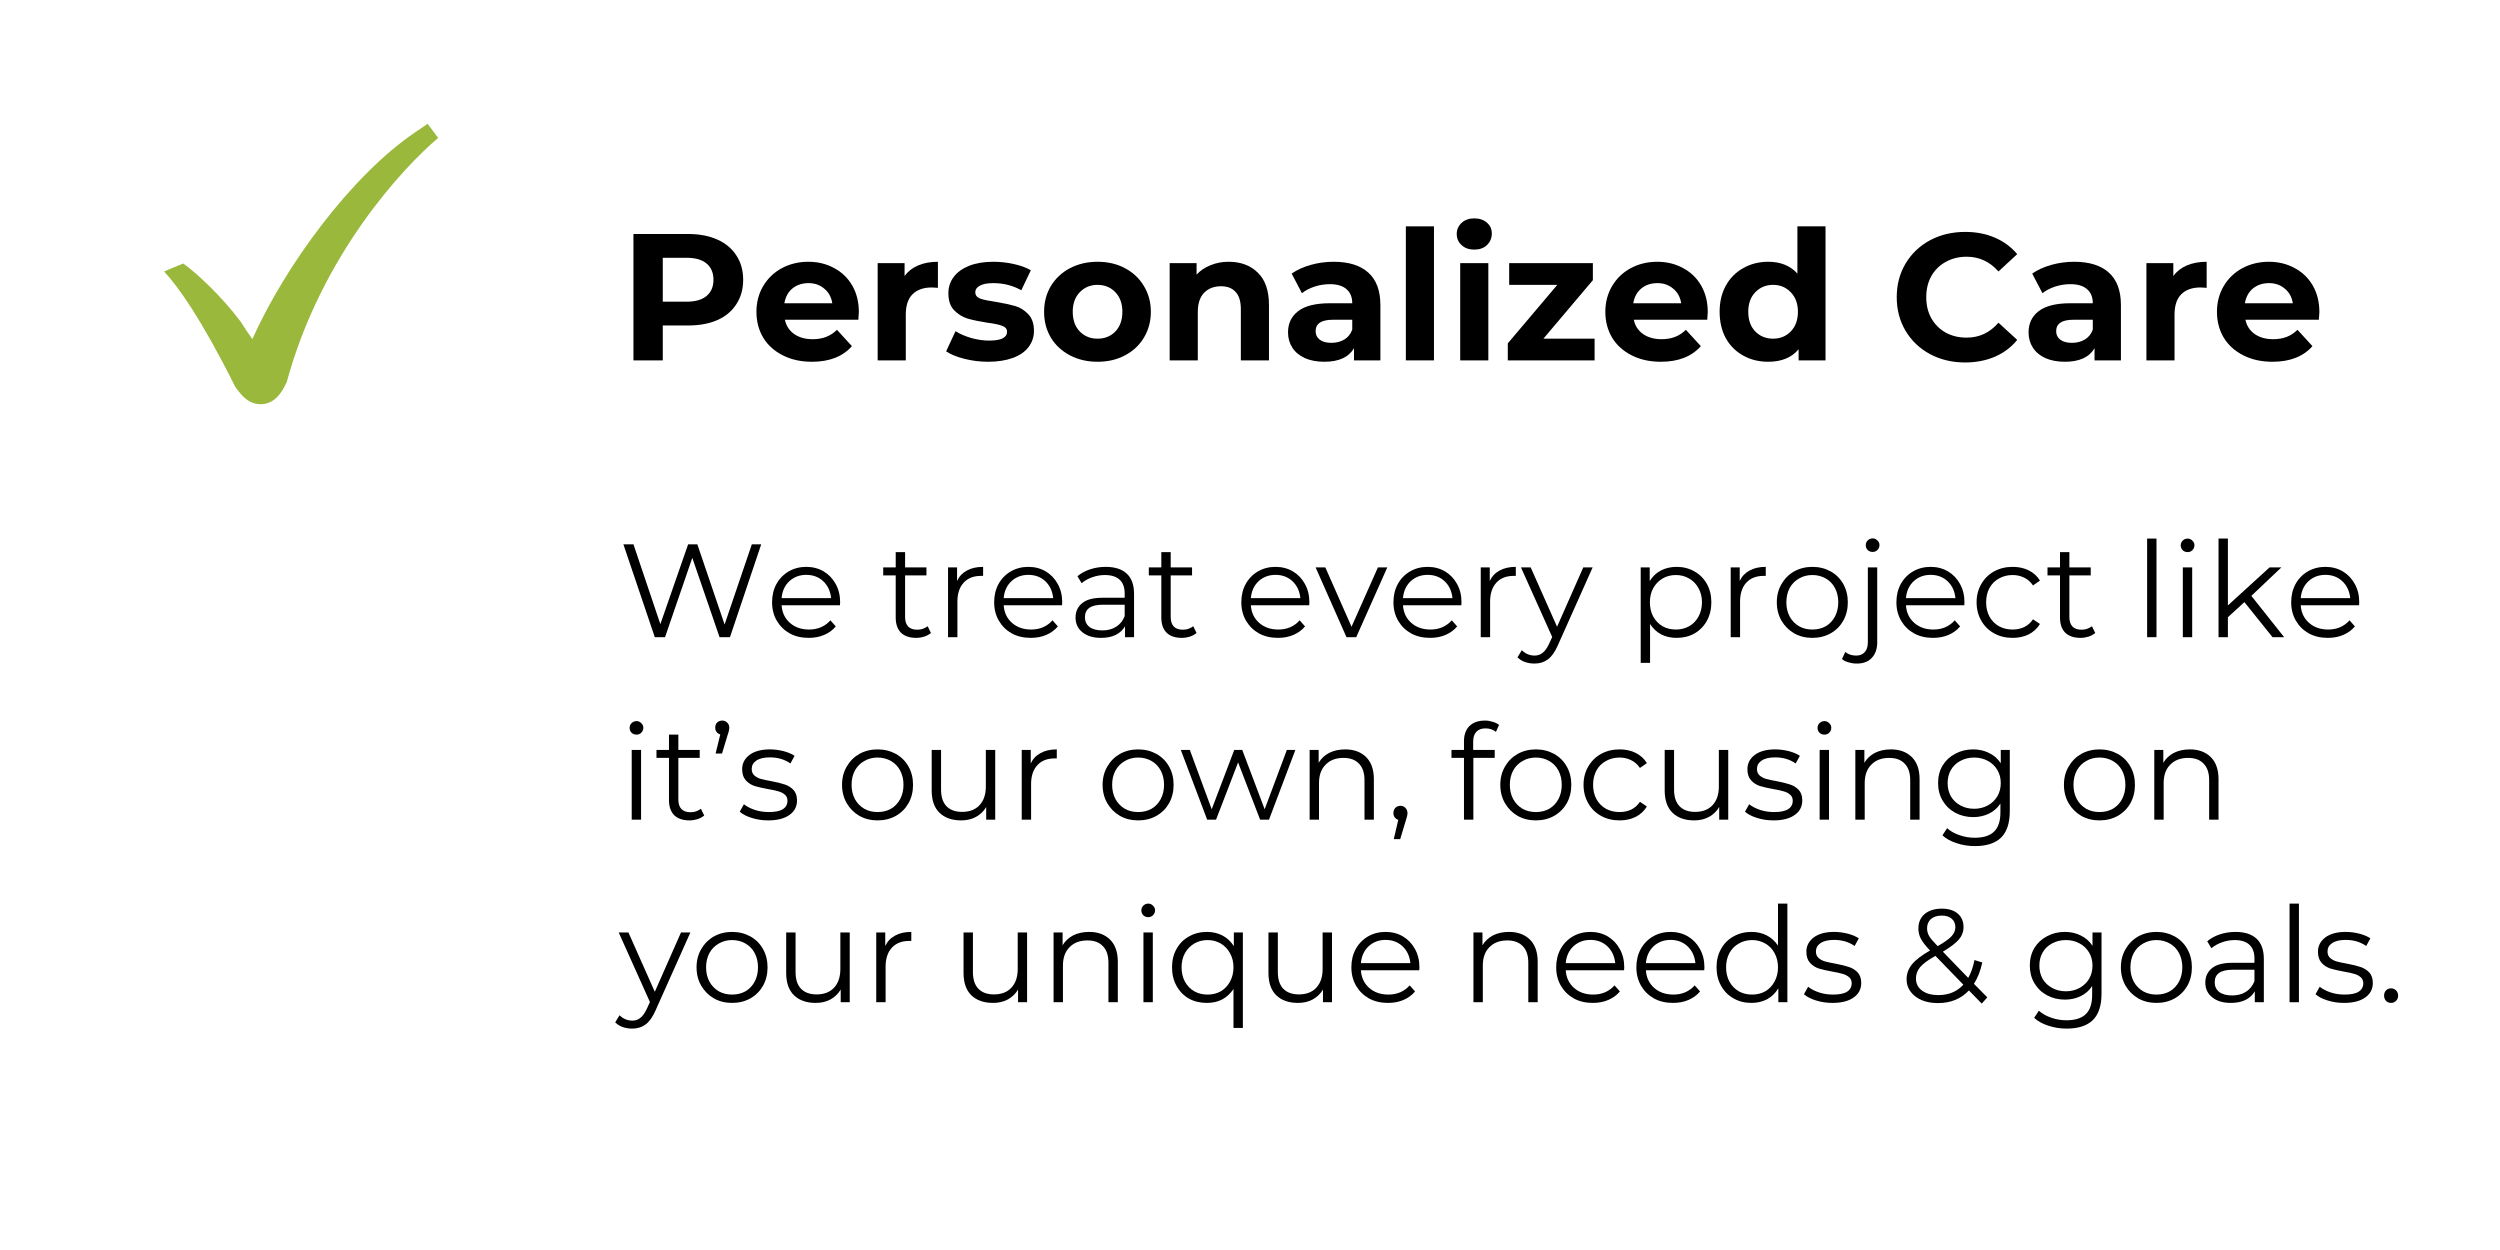 <svg xmlns="http://www.w3.org/2000/svg" xmlns:xlink="http://www.w3.org/1999/xlink" width="300" zoomAndPan="magnify" viewBox="0 0 224.88 112.5" height="150" preserveAspectRatio="xMidYMid meet" version="1.0"><defs><g/><clipPath id="6191b625b9"><path d="M 14.73 11.062 L 39.371 11.062 L 39.371 36.449 L 14.73 36.449 Z M 14.73 11.062 " clip-rule="nonzero"/></clipPath></defs><g clip-path="url(#6191b625b9)"><path fill="#99b83c" d="M 38.426 11.145 L 37.32 11.895 C 31.535 15.812 25.609 23.922 22.652 30.516 C 22.195 29.883 22.059 29.676 21.617 28.973 C 19.809 26.555 17.516 24.48 16.43 23.715 L 14.73 24.418 L 14.785 24.52 C 15.957 25.789 18.016 28.609 21.117 34.824 C 21.309 35.09 21.512 35.355 21.742 35.602 C 22.348 36.246 22.973 36.379 23.387 36.379 C 24.57 36.379 25.27 35.453 25.75 34.371 C 28.859 22.957 36.199 15.102 39.375 12.41 Z M 38.426 11.145 " fill-opacity="1" fill-rule="nonzero"/></g><g fill="#000000" fill-opacity="1"><g transform="translate(55.606, 32.434)"><g><path d="M 6.266 -11.375 C 7.273 -11.375 8.148 -11.207 8.891 -10.875 C 9.641 -10.539 10.211 -10.062 10.609 -9.438 C 11.016 -8.82 11.219 -8.094 11.219 -7.25 C 11.219 -6.414 11.016 -5.688 10.609 -5.062 C 10.211 -4.438 9.641 -3.957 8.891 -3.625 C 8.148 -3.301 7.273 -3.141 6.266 -3.141 L 3.984 -3.141 L 3.984 0 L 1.344 0 L 1.344 -11.375 Z M 6.125 -5.281 C 6.914 -5.281 7.516 -5.453 7.922 -5.797 C 8.336 -6.141 8.547 -6.625 8.547 -7.25 C 8.547 -7.883 8.336 -8.375 7.922 -8.719 C 7.516 -9.062 6.914 -9.234 6.125 -9.234 L 3.984 -9.234 L 3.984 -5.281 Z M 6.125 -5.281 "/></g></g></g><g fill="#000000" fill-opacity="1"><g transform="translate(67.503, 32.434)"><g><path d="M 9.734 -4.344 C 9.734 -4.312 9.719 -4.082 9.688 -3.656 L 3.078 -3.656 C 3.191 -3.113 3.469 -2.688 3.906 -2.375 C 4.352 -2.062 4.91 -1.906 5.578 -1.906 C 6.023 -1.906 6.426 -1.973 6.781 -2.109 C 7.133 -2.242 7.461 -2.457 7.766 -2.75 L 9.109 -1.281 C 8.285 -0.344 7.086 0.125 5.516 0.125 C 4.523 0.125 3.648 -0.066 2.891 -0.453 C 2.129 -0.836 1.539 -1.367 1.125 -2.047 C 0.719 -2.734 0.516 -3.508 0.516 -4.375 C 0.516 -5.227 0.719 -6 1.125 -6.688 C 1.531 -7.375 2.086 -7.91 2.797 -8.297 C 3.516 -8.68 4.312 -8.875 5.188 -8.875 C 6.039 -8.875 6.812 -8.688 7.5 -8.312 C 8.195 -7.945 8.742 -7.422 9.141 -6.734 C 9.535 -6.047 9.734 -5.25 9.734 -4.344 Z M 5.203 -6.953 C 4.629 -6.953 4.145 -6.789 3.75 -6.469 C 3.363 -6.145 3.125 -5.703 3.031 -5.141 L 7.344 -5.141 C 7.258 -5.691 7.02 -6.129 6.625 -6.453 C 6.238 -6.785 5.766 -6.953 5.203 -6.953 Z M 5.203 -6.953 "/></g></g></g><g fill="#000000" fill-opacity="1"><g transform="translate(77.758, 32.434)"><g><path d="M 3.594 -7.594 C 3.895 -8.008 4.301 -8.328 4.812 -8.547 C 5.332 -8.766 5.926 -8.875 6.594 -8.875 L 6.594 -6.531 C 6.312 -6.551 6.125 -6.562 6.031 -6.562 C 5.301 -6.562 4.727 -6.359 4.312 -5.953 C 3.906 -5.547 3.703 -4.938 3.703 -4.125 L 3.703 0 L 1.172 0 L 1.172 -8.75 L 3.594 -8.75 Z M 3.594 -7.594 "/></g></g></g><g fill="#000000" fill-opacity="1"><g transform="translate(84.763, 32.434)"><g><path d="M 4.109 0.125 C 3.379 0.125 2.664 0.035 1.969 -0.141 C 1.281 -0.316 0.734 -0.539 0.328 -0.812 L 1.172 -2.625 C 1.555 -2.383 2.023 -2.18 2.578 -2.016 C 3.129 -1.859 3.672 -1.781 4.203 -1.781 C 5.273 -1.781 5.812 -2.047 5.812 -2.578 C 5.812 -2.828 5.664 -3.004 5.375 -3.109 C 5.082 -3.223 4.633 -3.316 4.031 -3.391 C 3.312 -3.504 2.719 -3.629 2.25 -3.766 C 1.789 -3.91 1.391 -4.16 1.047 -4.516 C 0.703 -4.867 0.531 -5.379 0.531 -6.047 C 0.531 -6.598 0.691 -7.086 1.016 -7.516 C 1.336 -7.941 1.801 -8.273 2.406 -8.516 C 3.02 -8.754 3.742 -8.875 4.578 -8.875 C 5.203 -8.875 5.816 -8.805 6.422 -8.672 C 7.035 -8.535 7.547 -8.348 7.953 -8.109 L 7.094 -6.312 C 6.332 -6.738 5.492 -6.953 4.578 -6.953 C 4.035 -6.953 3.629 -6.875 3.359 -6.719 C 3.086 -6.57 2.953 -6.379 2.953 -6.141 C 2.953 -5.867 3.098 -5.676 3.391 -5.562 C 3.68 -5.457 4.148 -5.359 4.797 -5.266 C 5.504 -5.148 6.086 -5.023 6.547 -4.891 C 7.004 -4.754 7.398 -4.504 7.734 -4.141 C 8.066 -3.785 8.234 -3.289 8.234 -2.656 C 8.234 -2.113 8.07 -1.629 7.75 -1.203 C 7.426 -0.773 6.953 -0.445 6.328 -0.219 C 5.703 0.008 4.961 0.125 4.109 0.125 Z M 4.109 0.125 "/></g></g></g><g fill="#000000" fill-opacity="1"><g transform="translate(93.392, 32.434)"><g><path d="M 5.328 0.125 C 4.41 0.125 3.582 -0.066 2.844 -0.453 C 2.113 -0.836 1.539 -1.367 1.125 -2.047 C 0.719 -2.734 0.516 -3.508 0.516 -4.375 C 0.516 -5.238 0.719 -6.008 1.125 -6.688 C 1.539 -7.375 2.113 -7.91 2.844 -8.297 C 3.582 -8.68 4.41 -8.875 5.328 -8.875 C 6.254 -8.875 7.078 -8.68 7.797 -8.297 C 8.523 -7.91 9.094 -7.375 9.5 -6.688 C 9.914 -6.008 10.125 -5.238 10.125 -4.375 C 10.125 -3.508 9.914 -2.734 9.5 -2.047 C 9.094 -1.367 8.523 -0.836 7.797 -0.453 C 7.078 -0.066 6.254 0.125 5.328 0.125 Z M 5.328 -1.953 C 5.984 -1.953 6.52 -2.172 6.938 -2.609 C 7.352 -3.047 7.562 -3.633 7.562 -4.375 C 7.562 -5.102 7.352 -5.688 6.938 -6.125 C 6.52 -6.57 5.984 -6.797 5.328 -6.797 C 4.68 -6.797 4.145 -6.57 3.719 -6.125 C 3.301 -5.688 3.094 -5.102 3.094 -4.375 C 3.094 -3.633 3.301 -3.047 3.719 -2.609 C 4.145 -2.172 4.68 -1.953 5.328 -1.953 Z M 5.328 -1.953 "/></g></g></g><g fill="#000000" fill-opacity="1"><g transform="translate(104.038, 32.434)"><g><path d="M 6.484 -8.875 C 7.566 -8.875 8.441 -8.547 9.109 -7.891 C 9.773 -7.242 10.109 -6.281 10.109 -5 L 10.109 0 L 7.578 0 L 7.578 -4.609 C 7.578 -5.305 7.422 -5.82 7.109 -6.156 C 6.805 -6.5 6.367 -6.672 5.797 -6.672 C 5.16 -6.672 4.648 -6.473 4.266 -6.078 C 3.891 -5.691 3.703 -5.109 3.703 -4.328 L 3.703 0 L 1.172 0 L 1.172 -8.75 L 3.594 -8.75 L 3.594 -7.719 C 3.926 -8.082 4.344 -8.363 4.844 -8.562 C 5.344 -8.77 5.891 -8.875 6.484 -8.875 Z M 6.484 -8.875 "/></g></g></g><g fill="#000000" fill-opacity="1"><g transform="translate(115.268, 32.434)"><g><path d="M 4.703 -8.875 C 6.055 -8.875 7.094 -8.551 7.812 -7.906 C 8.539 -7.258 8.906 -6.285 8.906 -4.984 L 8.906 0 L 6.531 0 L 6.531 -1.094 C 6.051 -0.281 5.164 0.125 3.875 0.125 C 3.195 0.125 2.609 0.016 2.109 -0.203 C 1.617 -0.43 1.242 -0.742 0.984 -1.141 C 0.723 -1.547 0.594 -2.004 0.594 -2.516 C 0.594 -3.328 0.898 -3.969 1.516 -4.438 C 2.129 -4.906 3.078 -5.141 4.359 -5.141 L 6.375 -5.141 C 6.375 -5.691 6.203 -6.113 5.859 -6.406 C 5.523 -6.707 5.023 -6.859 4.359 -6.859 C 3.891 -6.859 3.43 -6.785 2.984 -6.641 C 2.535 -6.492 2.156 -6.297 1.844 -6.047 L 0.922 -7.812 C 1.398 -8.145 1.973 -8.406 2.641 -8.594 C 3.305 -8.781 3.992 -8.875 4.703 -8.875 Z M 4.5 -1.578 C 4.938 -1.578 5.32 -1.676 5.656 -1.875 C 5.988 -2.07 6.227 -2.367 6.375 -2.766 L 6.375 -3.656 L 4.625 -3.656 C 3.594 -3.656 3.078 -3.312 3.078 -2.625 C 3.078 -2.301 3.203 -2.047 3.453 -1.859 C 3.703 -1.672 4.051 -1.578 4.5 -1.578 Z M 4.5 -1.578 "/></g></g></g><g fill="#000000" fill-opacity="1"><g transform="translate(125.295, 32.434)"><g><path d="M 1.172 -12.062 L 3.703 -12.062 L 3.703 0 L 1.172 0 Z M 1.172 -12.062 "/></g></g></g><g fill="#000000" fill-opacity="1"><g transform="translate(130.187, 32.434)"><g><path d="M 1.172 -8.75 L 3.703 -8.75 L 3.703 0 L 1.172 0 Z M 2.438 -9.969 C 1.969 -9.969 1.586 -10.102 1.297 -10.375 C 1.004 -10.645 0.859 -10.977 0.859 -11.375 C 0.859 -11.77 1.004 -12.102 1.297 -12.375 C 1.586 -12.645 1.969 -12.781 2.438 -12.781 C 2.906 -12.781 3.285 -12.648 3.578 -12.391 C 3.867 -12.141 4.016 -11.816 4.016 -11.422 C 4.016 -11.004 3.867 -10.656 3.578 -10.375 C 3.285 -10.102 2.906 -9.969 2.438 -9.969 Z M 2.438 -9.969 "/></g></g></g><g fill="#000000" fill-opacity="1"><g transform="translate(135.079, 32.434)"><g><path d="M 8.375 -1.953 L 8.375 0 L 0.562 0 L 0.562 -1.531 L 5.016 -6.797 L 0.688 -6.797 L 0.688 -8.75 L 8.219 -8.75 L 8.219 -7.219 L 3.766 -1.953 Z M 8.375 -1.953 "/></g></g></g><g fill="#000000" fill-opacity="1"><g transform="translate(143.904, 32.434)"><g><path d="M 9.734 -4.344 C 9.734 -4.312 9.719 -4.082 9.688 -3.656 L 3.078 -3.656 C 3.191 -3.113 3.469 -2.688 3.906 -2.375 C 4.352 -2.062 4.91 -1.906 5.578 -1.906 C 6.023 -1.906 6.426 -1.973 6.781 -2.109 C 7.133 -2.242 7.461 -2.457 7.766 -2.75 L 9.109 -1.281 C 8.285 -0.344 7.086 0.125 5.516 0.125 C 4.523 0.125 3.648 -0.066 2.891 -0.453 C 2.129 -0.836 1.539 -1.367 1.125 -2.047 C 0.719 -2.734 0.516 -3.508 0.516 -4.375 C 0.516 -5.227 0.719 -6 1.125 -6.688 C 1.531 -7.375 2.086 -7.91 2.797 -8.297 C 3.516 -8.68 4.312 -8.875 5.188 -8.875 C 6.039 -8.875 6.812 -8.688 7.5 -8.312 C 8.195 -7.945 8.742 -7.422 9.141 -6.734 C 9.535 -6.047 9.734 -5.25 9.734 -4.344 Z M 5.203 -6.953 C 4.629 -6.953 4.145 -6.789 3.75 -6.469 C 3.363 -6.145 3.125 -5.703 3.031 -5.141 L 7.344 -5.141 C 7.258 -5.691 7.02 -6.129 6.625 -6.453 C 6.238 -6.785 5.766 -6.953 5.203 -6.953 Z M 5.203 -6.953 "/></g></g></g><g fill="#000000" fill-opacity="1"><g transform="translate(154.159, 32.434)"><g><path d="M 10.078 -12.062 L 10.078 0 L 7.656 0 L 7.656 -1 C 7.031 -0.25 6.117 0.125 4.922 0.125 C 4.098 0.125 3.352 -0.055 2.688 -0.422 C 2.02 -0.785 1.492 -1.305 1.109 -1.984 C 0.734 -2.672 0.547 -3.469 0.547 -4.375 C 0.547 -5.27 0.734 -6.055 1.109 -6.734 C 1.492 -7.422 2.02 -7.945 2.688 -8.312 C 3.352 -8.688 4.098 -8.875 4.922 -8.875 C 6.035 -8.875 6.91 -8.52 7.547 -7.812 L 7.547 -12.062 Z M 5.359 -1.953 C 6.004 -1.953 6.535 -2.172 6.953 -2.609 C 7.379 -3.047 7.594 -3.633 7.594 -4.375 C 7.594 -5.102 7.379 -5.688 6.953 -6.125 C 6.535 -6.57 6.004 -6.797 5.359 -6.797 C 4.711 -6.797 4.176 -6.57 3.75 -6.125 C 3.332 -5.688 3.125 -5.102 3.125 -4.375 C 3.125 -3.633 3.332 -3.047 3.75 -2.609 C 4.176 -2.172 4.711 -1.953 5.359 -1.953 Z M 5.359 -1.953 "/></g></g></g><g fill="#000000" fill-opacity="1"><g transform="translate(165.405, 32.434)"><g/></g></g><g fill="#000000" fill-opacity="1"><g transform="translate(170.005, 32.434)"><g><path d="M 6.797 0.188 C 5.629 0.188 4.578 -0.062 3.641 -0.562 C 2.711 -1.062 1.977 -1.758 1.438 -2.656 C 0.906 -3.551 0.641 -4.562 0.641 -5.688 C 0.641 -6.812 0.906 -7.82 1.438 -8.719 C 1.977 -9.613 2.711 -10.312 3.641 -10.812 C 4.578 -11.312 5.633 -11.562 6.812 -11.562 C 7.789 -11.562 8.676 -11.391 9.469 -11.047 C 10.27 -10.703 10.941 -10.207 11.484 -9.562 L 9.797 -8 C 9.023 -8.883 8.07 -9.328 6.938 -9.328 C 6.227 -9.328 5.598 -9.172 5.047 -8.859 C 4.492 -8.555 4.062 -8.129 3.75 -7.578 C 3.445 -7.023 3.297 -6.395 3.297 -5.688 C 3.297 -4.977 3.445 -4.348 3.75 -3.797 C 4.062 -3.242 4.492 -2.812 5.047 -2.5 C 5.598 -2.195 6.227 -2.047 6.938 -2.047 C 8.07 -2.047 9.023 -2.492 9.797 -3.391 L 11.484 -1.844 C 10.941 -1.176 10.27 -0.672 9.469 -0.328 C 8.664 0.016 7.773 0.188 6.797 0.188 Z M 6.797 0.188 "/></g></g></g><g fill="#000000" fill-opacity="1"><g transform="translate(181.917, 32.434)"><g><path d="M 4.703 -8.875 C 6.055 -8.875 7.094 -8.551 7.812 -7.906 C 8.539 -7.258 8.906 -6.285 8.906 -4.984 L 8.906 0 L 6.531 0 L 6.531 -1.094 C 6.051 -0.281 5.164 0.125 3.875 0.125 C 3.195 0.125 2.609 0.016 2.109 -0.203 C 1.617 -0.43 1.242 -0.742 0.984 -1.141 C 0.723 -1.547 0.594 -2.004 0.594 -2.516 C 0.594 -3.328 0.898 -3.969 1.516 -4.438 C 2.129 -4.906 3.078 -5.141 4.359 -5.141 L 6.375 -5.141 C 6.375 -5.691 6.203 -6.113 5.859 -6.406 C 5.523 -6.707 5.023 -6.859 4.359 -6.859 C 3.891 -6.859 3.43 -6.785 2.984 -6.641 C 2.535 -6.492 2.156 -6.297 1.844 -6.047 L 0.922 -7.812 C 1.398 -8.145 1.973 -8.406 2.641 -8.594 C 3.305 -8.781 3.992 -8.875 4.703 -8.875 Z M 4.5 -1.578 C 4.938 -1.578 5.32 -1.676 5.656 -1.875 C 5.988 -2.07 6.227 -2.367 6.375 -2.766 L 6.375 -3.656 L 4.625 -3.656 C 3.594 -3.656 3.078 -3.312 3.078 -2.625 C 3.078 -2.301 3.203 -2.047 3.453 -1.859 C 3.703 -1.672 4.051 -1.578 4.5 -1.578 Z M 4.5 -1.578 "/></g></g></g><g fill="#000000" fill-opacity="1"><g transform="translate(191.945, 32.434)"><g><path d="M 3.594 -7.594 C 3.895 -8.008 4.301 -8.328 4.812 -8.547 C 5.332 -8.766 5.926 -8.875 6.594 -8.875 L 6.594 -6.531 C 6.312 -6.551 6.125 -6.562 6.031 -6.562 C 5.301 -6.562 4.727 -6.359 4.312 -5.953 C 3.906 -5.547 3.703 -4.938 3.703 -4.125 L 3.703 0 L 1.172 0 L 1.172 -8.75 L 3.594 -8.75 Z M 3.594 -7.594 "/></g></g></g><g fill="#000000" fill-opacity="1"><g transform="translate(198.95, 32.434)"><g><path d="M 9.734 -4.344 C 9.734 -4.312 9.719 -4.082 9.688 -3.656 L 3.078 -3.656 C 3.191 -3.113 3.469 -2.688 3.906 -2.375 C 4.352 -2.062 4.91 -1.906 5.578 -1.906 C 6.023 -1.906 6.426 -1.973 6.781 -2.109 C 7.133 -2.242 7.461 -2.457 7.766 -2.75 L 9.109 -1.281 C 8.285 -0.344 7.086 0.125 5.516 0.125 C 4.523 0.125 3.648 -0.066 2.891 -0.453 C 2.129 -0.836 1.539 -1.367 1.125 -2.047 C 0.719 -2.734 0.516 -3.508 0.516 -4.375 C 0.516 -5.227 0.719 -6 1.125 -6.688 C 1.531 -7.375 2.086 -7.91 2.797 -8.297 C 3.516 -8.68 4.312 -8.875 5.188 -8.875 C 6.039 -8.875 6.812 -8.688 7.5 -8.312 C 8.195 -7.945 8.742 -7.422 9.141 -6.734 C 9.535 -6.047 9.734 -5.25 9.734 -4.344 Z M 5.203 -6.953 C 4.629 -6.953 4.145 -6.789 3.75 -6.469 C 3.363 -6.145 3.125 -5.703 3.031 -5.141 L 7.344 -5.141 C 7.258 -5.691 7.02 -6.129 6.625 -6.453 C 6.238 -6.785 5.766 -6.953 5.203 -6.953 Z M 5.203 -6.953 "/></g></g></g><g fill="#000000" fill-opacity="1"><g transform="translate(55.606, 57.346)"><g><path d="M 12.844 -8.359 L 10.031 0 L 9.094 0 L 6.641 -7.141 L 4.188 0 L 3.266 0 L 0.438 -8.359 L 1.344 -8.359 L 3.766 -1.172 L 6.266 -8.359 L 7.094 -8.359 L 9.547 -1.141 L 12 -8.359 Z M 12.844 -8.359 "/></g></g></g><g fill="#000000" fill-opacity="1"><g transform="translate(68.88, 57.346)"><g><path d="M 6.656 -2.875 L 1.406 -2.875 C 1.445 -2.227 1.691 -1.703 2.141 -1.297 C 2.598 -0.891 3.176 -0.688 3.875 -0.688 C 4.258 -0.688 4.613 -0.754 4.938 -0.891 C 5.27 -1.035 5.555 -1.242 5.797 -1.516 L 6.281 -0.969 C 6 -0.633 5.648 -0.379 5.234 -0.203 C 4.816 -0.023 4.352 0.062 3.844 0.062 C 3.195 0.062 2.625 -0.07 2.125 -0.344 C 1.633 -0.625 1.25 -1.004 0.969 -1.484 C 0.688 -1.973 0.547 -2.523 0.547 -3.141 C 0.547 -3.754 0.676 -4.301 0.938 -4.781 C 1.207 -5.27 1.578 -5.648 2.047 -5.922 C 2.516 -6.191 3.039 -6.328 3.625 -6.328 C 4.207 -6.328 4.727 -6.191 5.188 -5.922 C 5.645 -5.648 6.004 -5.273 6.266 -4.797 C 6.535 -4.316 6.672 -3.766 6.672 -3.141 Z M 3.625 -5.609 C 3.02 -5.609 2.508 -5.414 2.094 -5.031 C 1.688 -4.645 1.457 -4.141 1.406 -3.516 L 5.859 -3.516 C 5.797 -4.141 5.562 -4.645 5.156 -5.031 C 4.75 -5.414 4.238 -5.609 3.625 -5.609 Z M 3.625 -5.609 "/></g></g></g><g fill="#000000" fill-opacity="1"><g transform="translate(76.095, 57.346)"><g/></g></g><g fill="#000000" fill-opacity="1"><g transform="translate(79.226, 57.346)"><g><path d="M 4.5 -0.375 C 4.332 -0.238 4.129 -0.129 3.891 -0.047 C 3.66 0.023 3.422 0.062 3.172 0.062 C 2.578 0.062 2.117 -0.094 1.797 -0.406 C 1.484 -0.727 1.328 -1.18 1.328 -1.766 L 1.328 -5.562 L 0.203 -5.562 L 0.203 -6.281 L 1.328 -6.281 L 1.328 -7.656 L 2.172 -7.656 L 2.172 -6.281 L 4.094 -6.281 L 4.094 -5.562 L 2.172 -5.562 L 2.172 -1.812 C 2.172 -1.438 2.266 -1.148 2.453 -0.953 C 2.641 -0.766 2.91 -0.672 3.266 -0.672 C 3.441 -0.672 3.609 -0.695 3.766 -0.75 C 3.93 -0.812 4.078 -0.891 4.203 -0.984 Z M 4.5 -0.375 "/></g></g></g><g fill="#000000" fill-opacity="1"><g transform="translate(84.076, 57.346)"><g><path d="M 2 -5.062 C 2.195 -5.477 2.492 -5.789 2.891 -6 C 3.285 -6.219 3.77 -6.328 4.344 -6.328 L 4.344 -5.516 L 4.141 -5.516 C 3.484 -5.516 2.969 -5.312 2.594 -4.906 C 2.219 -4.5 2.031 -3.93 2.031 -3.203 L 2.031 0 L 1.188 0 L 1.188 -6.281 L 2 -6.281 Z M 2 -5.062 "/></g></g></g><g fill="#000000" fill-opacity="1"><g transform="translate(88.867, 57.346)"><g><path d="M 6.656 -2.875 L 1.406 -2.875 C 1.445 -2.227 1.691 -1.703 2.141 -1.297 C 2.598 -0.891 3.176 -0.688 3.875 -0.688 C 4.258 -0.688 4.613 -0.754 4.938 -0.891 C 5.27 -1.035 5.555 -1.242 5.797 -1.516 L 6.281 -0.969 C 6 -0.633 5.648 -0.379 5.234 -0.203 C 4.816 -0.023 4.352 0.062 3.844 0.062 C 3.195 0.062 2.625 -0.07 2.125 -0.344 C 1.633 -0.625 1.25 -1.004 0.969 -1.484 C 0.688 -1.973 0.547 -2.523 0.547 -3.141 C 0.547 -3.754 0.676 -4.301 0.938 -4.781 C 1.207 -5.27 1.578 -5.648 2.047 -5.922 C 2.516 -6.191 3.039 -6.328 3.625 -6.328 C 4.207 -6.328 4.727 -6.191 5.188 -5.922 C 5.645 -5.648 6.004 -5.273 6.266 -4.797 C 6.535 -4.316 6.672 -3.766 6.672 -3.141 Z M 3.625 -5.609 C 3.02 -5.609 2.508 -5.414 2.094 -5.031 C 1.688 -4.645 1.457 -4.141 1.406 -3.516 L 5.859 -3.516 C 5.797 -4.141 5.562 -4.645 5.156 -5.031 C 4.75 -5.414 4.238 -5.609 3.625 -5.609 Z M 3.625 -5.609 "/></g></g></g><g fill="#000000" fill-opacity="1"><g transform="translate(96.083, 57.346)"><g><path d="M 3.375 -6.328 C 4.195 -6.328 4.828 -6.125 5.266 -5.719 C 5.703 -5.312 5.922 -4.703 5.922 -3.891 L 5.922 0 L 5.109 0 L 5.109 -0.984 C 4.922 -0.648 4.641 -0.391 4.266 -0.203 C 3.898 -0.023 3.461 0.062 2.953 0.062 C 2.254 0.062 1.695 -0.102 1.281 -0.438 C 0.863 -0.77 0.656 -1.211 0.656 -1.766 C 0.656 -2.297 0.848 -2.723 1.234 -3.047 C 1.617 -3.379 2.234 -3.547 3.078 -3.547 L 5.078 -3.547 L 5.078 -3.938 C 5.078 -4.477 4.926 -4.891 4.625 -5.172 C 4.32 -5.453 3.879 -5.594 3.297 -5.594 C 2.898 -5.594 2.52 -5.523 2.156 -5.391 C 1.789 -5.266 1.473 -5.086 1.203 -4.859 L 0.828 -5.484 C 1.141 -5.754 1.52 -5.961 1.969 -6.109 C 2.414 -6.254 2.883 -6.328 3.375 -6.328 Z M 3.078 -0.609 C 3.555 -0.609 3.969 -0.719 4.312 -0.938 C 4.656 -1.156 4.91 -1.473 5.078 -1.891 L 5.078 -2.922 L 3.109 -2.922 C 2.035 -2.922 1.5 -2.547 1.5 -1.797 C 1.5 -1.43 1.633 -1.141 1.906 -0.922 C 2.188 -0.711 2.578 -0.609 3.078 -0.609 Z M 3.078 -0.609 "/></g></g></g><g fill="#000000" fill-opacity="1"><g transform="translate(103.131, 57.346)"><g><path d="M 4.5 -0.375 C 4.332 -0.238 4.129 -0.129 3.891 -0.047 C 3.66 0.023 3.422 0.062 3.172 0.062 C 2.578 0.062 2.117 -0.094 1.797 -0.406 C 1.484 -0.727 1.328 -1.18 1.328 -1.766 L 1.328 -5.562 L 0.203 -5.562 L 0.203 -6.281 L 1.328 -6.281 L 1.328 -7.656 L 2.172 -7.656 L 2.172 -6.281 L 4.094 -6.281 L 4.094 -5.562 L 2.172 -5.562 L 2.172 -1.812 C 2.172 -1.438 2.266 -1.148 2.453 -0.953 C 2.641 -0.766 2.91 -0.672 3.266 -0.672 C 3.441 -0.672 3.609 -0.695 3.766 -0.75 C 3.93 -0.812 4.078 -0.891 4.203 -0.984 Z M 4.5 -0.375 "/></g></g></g><g fill="#000000" fill-opacity="1"><g transform="translate(107.982, 57.346)"><g/></g></g><g fill="#000000" fill-opacity="1"><g transform="translate(111.112, 57.346)"><g><path d="M 6.656 -2.875 L 1.406 -2.875 C 1.445 -2.227 1.691 -1.703 2.141 -1.297 C 2.598 -0.891 3.176 -0.688 3.875 -0.688 C 4.258 -0.688 4.613 -0.754 4.938 -0.891 C 5.27 -1.035 5.555 -1.242 5.797 -1.516 L 6.281 -0.969 C 6 -0.633 5.648 -0.379 5.234 -0.203 C 4.816 -0.023 4.352 0.062 3.844 0.062 C 3.195 0.062 2.625 -0.07 2.125 -0.344 C 1.633 -0.625 1.25 -1.004 0.969 -1.484 C 0.688 -1.973 0.547 -2.523 0.547 -3.141 C 0.547 -3.754 0.676 -4.301 0.938 -4.781 C 1.207 -5.27 1.578 -5.648 2.047 -5.922 C 2.516 -6.191 3.039 -6.328 3.625 -6.328 C 4.207 -6.328 4.727 -6.191 5.188 -5.922 C 5.645 -5.648 6.004 -5.273 6.266 -4.797 C 6.535 -4.316 6.672 -3.766 6.672 -3.141 Z M 3.625 -5.609 C 3.02 -5.609 2.508 -5.414 2.094 -5.031 C 1.688 -4.645 1.457 -4.141 1.406 -3.516 L 5.859 -3.516 C 5.797 -4.141 5.562 -4.645 5.156 -5.031 C 4.75 -5.414 4.238 -5.609 3.625 -5.609 Z M 3.625 -5.609 "/></g></g></g><g fill="#000000" fill-opacity="1"><g transform="translate(118.328, 57.346)"><g><path d="M 6.469 -6.281 L 3.672 0 L 2.797 0 L 0.016 -6.281 L 0.891 -6.281 L 3.25 -0.938 L 5.625 -6.281 Z M 6.469 -6.281 "/></g></g></g><g fill="#000000" fill-opacity="1"><g transform="translate(124.803, 57.346)"><g><path d="M 6.656 -2.875 L 1.406 -2.875 C 1.445 -2.227 1.691 -1.703 2.141 -1.297 C 2.598 -0.891 3.176 -0.688 3.875 -0.688 C 4.258 -0.688 4.613 -0.754 4.938 -0.891 C 5.27 -1.035 5.555 -1.242 5.797 -1.516 L 6.281 -0.969 C 6 -0.633 5.648 -0.379 5.234 -0.203 C 4.816 -0.023 4.352 0.062 3.844 0.062 C 3.195 0.062 2.625 -0.07 2.125 -0.344 C 1.633 -0.625 1.25 -1.004 0.969 -1.484 C 0.688 -1.973 0.547 -2.523 0.547 -3.141 C 0.547 -3.754 0.676 -4.301 0.938 -4.781 C 1.207 -5.27 1.578 -5.648 2.047 -5.922 C 2.516 -6.191 3.039 -6.328 3.625 -6.328 C 4.207 -6.328 4.727 -6.191 5.188 -5.922 C 5.645 -5.648 6.004 -5.273 6.266 -4.797 C 6.535 -4.316 6.672 -3.766 6.672 -3.141 Z M 3.625 -5.609 C 3.02 -5.609 2.508 -5.414 2.094 -5.031 C 1.688 -4.645 1.457 -4.141 1.406 -3.516 L 5.859 -3.516 C 5.797 -4.141 5.562 -4.645 5.156 -5.031 C 4.75 -5.414 4.238 -5.609 3.625 -5.609 Z M 3.625 -5.609 "/></g></g></g><g fill="#000000" fill-opacity="1"><g transform="translate(132.019, 57.346)"><g><path d="M 2 -5.062 C 2.195 -5.477 2.492 -5.789 2.891 -6 C 3.285 -6.219 3.77 -6.328 4.344 -6.328 L 4.344 -5.516 L 4.141 -5.516 C 3.484 -5.516 2.969 -5.312 2.594 -4.906 C 2.219 -4.5 2.031 -3.93 2.031 -3.203 L 2.031 0 L 1.188 0 L 1.188 -6.281 L 2 -6.281 Z M 2 -5.062 "/></g></g></g><g fill="#000000" fill-opacity="1"><g transform="translate(136.81, 57.346)"><g><path d="M 6.469 -6.281 L 3.328 0.75 C 3.066 1.344 2.77 1.758 2.438 2 C 2.102 2.25 1.703 2.375 1.234 2.375 C 0.93 2.375 0.645 2.328 0.375 2.234 C 0.113 2.141 -0.109 2 -0.297 1.812 L 0.094 1.172 C 0.414 1.492 0.801 1.656 1.25 1.656 C 1.531 1.656 1.77 1.57 1.969 1.406 C 2.176 1.25 2.367 0.977 2.547 0.594 L 2.828 -0.016 L 0.016 -6.281 L 0.891 -6.281 L 3.266 -0.938 L 5.625 -6.281 Z M 6.469 -6.281 "/></g></g></g><g fill="#000000" fill-opacity="1"><g transform="translate(143.285, 57.346)"><g/></g></g><g fill="#000000" fill-opacity="1"><g transform="translate(146.415, 57.346)"><g><path d="M 4.422 -6.328 C 5.016 -6.328 5.547 -6.191 6.016 -5.922 C 6.492 -5.66 6.867 -5.285 7.141 -4.797 C 7.41 -4.316 7.547 -3.766 7.547 -3.141 C 7.547 -2.516 7.41 -1.957 7.141 -1.469 C 6.867 -0.977 6.492 -0.598 6.016 -0.328 C 5.547 -0.066 5.016 0.062 4.422 0.062 C 3.91 0.062 3.445 -0.039 3.031 -0.25 C 2.625 -0.469 2.289 -0.781 2.031 -1.188 L 2.031 2.312 L 1.188 2.312 L 1.188 -6.281 L 2 -6.281 L 2 -5.047 C 2.25 -5.461 2.582 -5.781 3 -6 C 3.426 -6.219 3.898 -6.328 4.422 -6.328 Z M 4.359 -0.688 C 4.797 -0.688 5.191 -0.785 5.547 -0.984 C 5.91 -1.191 6.191 -1.484 6.391 -1.859 C 6.598 -2.234 6.703 -2.66 6.703 -3.141 C 6.703 -3.617 6.598 -4.039 6.391 -4.406 C 6.191 -4.781 5.91 -5.07 5.547 -5.281 C 5.191 -5.488 4.797 -5.594 4.359 -5.594 C 3.91 -5.594 3.508 -5.488 3.156 -5.281 C 2.801 -5.07 2.52 -4.781 2.312 -4.406 C 2.113 -4.039 2.016 -3.617 2.016 -3.141 C 2.016 -2.66 2.113 -2.234 2.312 -1.859 C 2.52 -1.484 2.801 -1.191 3.156 -0.984 C 3.508 -0.785 3.91 -0.688 4.359 -0.688 Z M 4.359 -0.688 "/></g></g></g><g fill="#000000" fill-opacity="1"><g transform="translate(154.515, 57.346)"><g><path d="M 2 -5.062 C 2.195 -5.477 2.492 -5.789 2.891 -6 C 3.285 -6.219 3.77 -6.328 4.344 -6.328 L 4.344 -5.516 L 4.141 -5.516 C 3.484 -5.516 2.969 -5.312 2.594 -4.906 C 2.219 -4.5 2.031 -3.93 2.031 -3.203 L 2.031 0 L 1.188 0 L 1.188 -6.281 L 2 -6.281 Z M 2 -5.062 "/></g></g></g><g fill="#000000" fill-opacity="1"><g transform="translate(159.306, 57.346)"><g><path d="M 3.75 0.062 C 3.145 0.062 2.598 -0.07 2.109 -0.344 C 1.629 -0.625 1.25 -1.004 0.969 -1.484 C 0.688 -1.973 0.547 -2.523 0.547 -3.141 C 0.547 -3.754 0.688 -4.301 0.969 -4.781 C 1.25 -5.27 1.629 -5.648 2.109 -5.922 C 2.598 -6.191 3.145 -6.328 3.75 -6.328 C 4.352 -6.328 4.898 -6.191 5.391 -5.922 C 5.879 -5.648 6.258 -5.27 6.531 -4.781 C 6.801 -4.301 6.938 -3.754 6.938 -3.141 C 6.938 -2.523 6.801 -1.973 6.531 -1.484 C 6.258 -1.004 5.879 -0.625 5.391 -0.344 C 4.898 -0.07 4.352 0.062 3.75 0.062 Z M 3.75 -0.688 C 4.195 -0.688 4.598 -0.785 4.953 -0.984 C 5.305 -1.191 5.582 -1.484 5.781 -1.859 C 5.977 -2.234 6.078 -2.66 6.078 -3.141 C 6.078 -3.617 5.977 -4.047 5.781 -4.422 C 5.582 -4.797 5.305 -5.082 4.953 -5.281 C 4.598 -5.488 4.195 -5.594 3.75 -5.594 C 3.301 -5.594 2.898 -5.488 2.547 -5.281 C 2.191 -5.082 1.91 -4.797 1.703 -4.422 C 1.504 -4.047 1.406 -3.617 1.406 -3.141 C 1.406 -2.66 1.504 -2.234 1.703 -1.859 C 1.91 -1.484 2.191 -1.191 2.547 -0.984 C 2.898 -0.785 3.301 -0.688 3.75 -0.688 Z M 3.75 -0.688 "/></g></g></g><g fill="#000000" fill-opacity="1"><g transform="translate(166.796, 57.346)"><g><path d="M 0.25 2.375 C -0.008 2.375 -0.254 2.336 -0.484 2.266 C -0.723 2.203 -0.922 2.102 -1.078 1.969 L -0.781 1.328 C -0.531 1.547 -0.203 1.656 0.203 1.656 C 0.535 1.656 0.789 1.551 0.969 1.344 C 1.156 1.145 1.25 0.852 1.25 0.469 L 1.25 -6.281 L 2.094 -6.281 L 2.094 0.469 C 2.094 1.051 1.93 1.516 1.609 1.859 C 1.297 2.203 0.844 2.375 0.25 2.375 Z M 1.688 -7.672 C 1.508 -7.672 1.359 -7.727 1.234 -7.844 C 1.117 -7.969 1.062 -8.113 1.062 -8.281 C 1.062 -8.445 1.117 -8.586 1.234 -8.703 C 1.359 -8.828 1.508 -8.891 1.688 -8.891 C 1.852 -8.891 1.992 -8.828 2.109 -8.703 C 2.234 -8.586 2.297 -8.453 2.297 -8.297 C 2.297 -8.117 2.234 -7.969 2.109 -7.844 C 1.992 -7.727 1.852 -7.672 1.688 -7.672 Z M 1.688 -7.672 "/></g></g></g><g fill="#000000" fill-opacity="1"><g transform="translate(170.07, 57.346)"><g><path d="M 6.656 -2.875 L 1.406 -2.875 C 1.445 -2.227 1.691 -1.703 2.141 -1.297 C 2.598 -0.891 3.176 -0.688 3.875 -0.688 C 4.258 -0.688 4.613 -0.754 4.938 -0.891 C 5.27 -1.035 5.555 -1.242 5.797 -1.516 L 6.281 -0.969 C 6 -0.633 5.648 -0.379 5.234 -0.203 C 4.816 -0.023 4.352 0.062 3.844 0.062 C 3.195 0.062 2.625 -0.07 2.125 -0.344 C 1.633 -0.625 1.25 -1.004 0.969 -1.484 C 0.688 -1.973 0.547 -2.523 0.547 -3.141 C 0.547 -3.754 0.676 -4.301 0.938 -4.781 C 1.207 -5.27 1.578 -5.648 2.047 -5.922 C 2.516 -6.191 3.039 -6.328 3.625 -6.328 C 4.207 -6.328 4.727 -6.191 5.188 -5.922 C 5.645 -5.648 6.004 -5.273 6.266 -4.797 C 6.535 -4.316 6.672 -3.766 6.672 -3.141 Z M 3.625 -5.609 C 3.02 -5.609 2.508 -5.414 2.094 -5.031 C 1.688 -4.645 1.457 -4.141 1.406 -3.516 L 5.859 -3.516 C 5.797 -4.141 5.562 -4.645 5.156 -5.031 C 4.75 -5.414 4.238 -5.609 3.625 -5.609 Z M 3.625 -5.609 "/></g></g></g><g fill="#000000" fill-opacity="1"><g transform="translate(177.286, 57.346)"><g><path d="M 3.797 0.062 C 3.172 0.062 2.613 -0.07 2.125 -0.344 C 1.633 -0.613 1.25 -0.992 0.969 -1.484 C 0.688 -1.973 0.547 -2.523 0.547 -3.141 C 0.547 -3.754 0.688 -4.301 0.969 -4.781 C 1.25 -5.27 1.633 -5.648 2.125 -5.922 C 2.613 -6.191 3.172 -6.328 3.797 -6.328 C 4.336 -6.328 4.816 -6.223 5.234 -6.016 C 5.66 -5.805 6 -5.5 6.25 -5.094 L 5.625 -4.656 C 5.414 -4.969 5.148 -5.203 4.828 -5.359 C 4.504 -5.516 4.16 -5.594 3.797 -5.594 C 3.336 -5.594 2.926 -5.488 2.562 -5.281 C 2.195 -5.082 1.91 -4.797 1.703 -4.422 C 1.504 -4.047 1.406 -3.617 1.406 -3.141 C 1.406 -2.66 1.504 -2.234 1.703 -1.859 C 1.91 -1.484 2.195 -1.191 2.562 -0.984 C 2.926 -0.785 3.336 -0.688 3.797 -0.688 C 4.16 -0.688 4.504 -0.758 4.828 -0.906 C 5.148 -1.062 5.414 -1.297 5.625 -1.609 L 6.25 -1.188 C 6 -0.781 5.66 -0.469 5.234 -0.25 C 4.805 -0.039 4.328 0.062 3.797 0.062 Z M 3.797 0.062 "/></g></g></g><g fill="#000000" fill-opacity="1"><g transform="translate(184.012, 57.346)"><g><path d="M 4.5 -0.375 C 4.332 -0.238 4.129 -0.129 3.891 -0.047 C 3.66 0.023 3.422 0.062 3.172 0.062 C 2.578 0.062 2.117 -0.094 1.797 -0.406 C 1.484 -0.727 1.328 -1.18 1.328 -1.766 L 1.328 -5.562 L 0.203 -5.562 L 0.203 -6.281 L 1.328 -6.281 L 1.328 -7.656 L 2.172 -7.656 L 2.172 -6.281 L 4.094 -6.281 L 4.094 -5.562 L 2.172 -5.562 L 2.172 -1.812 C 2.172 -1.438 2.266 -1.148 2.453 -0.953 C 2.641 -0.766 2.91 -0.672 3.266 -0.672 C 3.441 -0.672 3.609 -0.695 3.766 -0.75 C 3.93 -0.812 4.078 -0.891 4.203 -0.984 Z M 4.5 -0.375 "/></g></g></g><g fill="#000000" fill-opacity="1"><g transform="translate(188.862, 57.346)"><g/></g></g><g fill="#000000" fill-opacity="1"><g transform="translate(191.993, 57.346)"><g><path d="M 1.188 -8.875 L 2.031 -8.875 L 2.031 0 L 1.188 0 Z M 1.188 -8.875 "/></g></g></g><g fill="#000000" fill-opacity="1"><g transform="translate(195.206, 57.346)"><g><path d="M 1.188 -6.281 L 2.031 -6.281 L 2.031 0 L 1.188 0 Z M 1.625 -7.656 C 1.445 -7.656 1.297 -7.711 1.172 -7.828 C 1.055 -7.953 1 -8.098 1 -8.266 C 1 -8.43 1.055 -8.57 1.172 -8.688 C 1.297 -8.812 1.445 -8.875 1.625 -8.875 C 1.789 -8.875 1.93 -8.812 2.047 -8.688 C 2.172 -8.57 2.234 -8.438 2.234 -8.281 C 2.234 -8.102 2.172 -7.953 2.047 -7.828 C 1.93 -7.711 1.789 -7.656 1.625 -7.656 Z M 1.625 -7.656 "/></g></g></g><g fill="#000000" fill-opacity="1"><g transform="translate(198.42, 57.346)"><g><path d="M 3.516 -3.156 L 2.031 -1.797 L 2.031 0 L 1.188 0 L 1.188 -8.875 L 2.031 -8.875 L 2.031 -2.859 L 5.781 -6.281 L 6.844 -6.281 L 4.141 -3.719 L 7.094 0 L 6.047 0 Z M 3.516 -3.156 "/></g></g></g><g fill="#000000" fill-opacity="1"><g transform="translate(205.6, 57.346)"><g><path d="M 6.656 -2.875 L 1.406 -2.875 C 1.445 -2.227 1.691 -1.703 2.141 -1.297 C 2.598 -0.891 3.176 -0.688 3.875 -0.688 C 4.258 -0.688 4.613 -0.754 4.938 -0.891 C 5.27 -1.035 5.555 -1.242 5.797 -1.516 L 6.281 -0.969 C 6 -0.633 5.648 -0.379 5.234 -0.203 C 4.816 -0.023 4.352 0.062 3.844 0.062 C 3.195 0.062 2.625 -0.07 2.125 -0.344 C 1.633 -0.625 1.25 -1.004 0.969 -1.484 C 0.688 -1.973 0.547 -2.523 0.547 -3.141 C 0.547 -3.754 0.676 -4.301 0.938 -4.781 C 1.207 -5.27 1.578 -5.648 2.047 -5.922 C 2.516 -6.191 3.039 -6.328 3.625 -6.328 C 4.207 -6.328 4.727 -6.191 5.188 -5.922 C 5.645 -5.648 6.004 -5.273 6.266 -4.797 C 6.535 -4.316 6.672 -3.766 6.672 -3.141 Z M 3.625 -5.609 C 3.02 -5.609 2.508 -5.414 2.094 -5.031 C 1.688 -4.645 1.457 -4.141 1.406 -3.516 L 5.859 -3.516 C 5.797 -4.141 5.562 -4.645 5.156 -5.031 C 4.75 -5.414 4.238 -5.609 3.625 -5.609 Z M 3.625 -5.609 "/></g></g></g><g fill="#000000" fill-opacity="1"><g transform="translate(55.606, 73.773)"><g><path d="M 1.188 -6.281 L 2.031 -6.281 L 2.031 0 L 1.188 0 Z M 1.625 -7.656 C 1.445 -7.656 1.297 -7.711 1.172 -7.828 C 1.055 -7.953 1 -8.098 1 -8.266 C 1 -8.43 1.055 -8.57 1.172 -8.688 C 1.297 -8.812 1.445 -8.875 1.625 -8.875 C 1.789 -8.875 1.93 -8.812 2.047 -8.688 C 2.172 -8.57 2.234 -8.438 2.234 -8.281 C 2.234 -8.102 2.172 -7.953 2.047 -7.828 C 1.93 -7.711 1.789 -7.656 1.625 -7.656 Z M 1.625 -7.656 "/></g></g></g><g fill="#000000" fill-opacity="1"><g transform="translate(58.82, 73.773)"><g><path d="M 4.5 -0.375 C 4.332 -0.238 4.129 -0.129 3.891 -0.047 C 3.66 0.023 3.422 0.062 3.172 0.062 C 2.578 0.062 2.117 -0.094 1.797 -0.406 C 1.484 -0.727 1.328 -1.18 1.328 -1.766 L 1.328 -5.562 L 0.203 -5.562 L 0.203 -6.281 L 1.328 -6.281 L 1.328 -7.656 L 2.172 -7.656 L 2.172 -6.281 L 4.094 -6.281 L 4.094 -5.562 L 2.172 -5.562 L 2.172 -1.812 C 2.172 -1.438 2.266 -1.148 2.453 -0.953 C 2.641 -0.766 2.91 -0.672 3.266 -0.672 C 3.441 -0.672 3.609 -0.695 3.766 -0.75 C 3.93 -0.812 4.078 -0.891 4.203 -0.984 Z M 4.5 -0.375 "/></g></g></g><g fill="#000000" fill-opacity="1"><g transform="translate(63.671, 73.773)"><g><path d="M 1.281 -8.922 C 1.457 -8.922 1.602 -8.859 1.719 -8.734 C 1.844 -8.617 1.906 -8.469 1.906 -8.281 C 1.906 -8.188 1.891 -8.082 1.859 -7.969 C 1.836 -7.863 1.801 -7.742 1.75 -7.609 L 1.25 -5.953 L 0.672 -5.953 L 1.094 -7.672 C 0.957 -7.711 0.848 -7.785 0.766 -7.891 C 0.68 -8.004 0.641 -8.133 0.641 -8.281 C 0.641 -8.477 0.695 -8.633 0.812 -8.75 C 0.938 -8.863 1.094 -8.922 1.281 -8.922 Z M 1.281 -8.922 "/></g></g></g><g fill="#000000" fill-opacity="1"><g transform="translate(66.203, 73.773)"><g><path d="M 2.875 0.062 C 2.363 0.062 1.875 -0.008 1.406 -0.156 C 0.938 -0.301 0.57 -0.488 0.312 -0.719 L 0.688 -1.391 C 0.957 -1.18 1.289 -1.008 1.688 -0.875 C 2.082 -0.75 2.492 -0.688 2.922 -0.688 C 3.504 -0.688 3.93 -0.773 4.203 -0.953 C 4.473 -1.129 4.609 -1.379 4.609 -1.703 C 4.609 -1.941 4.531 -2.125 4.375 -2.25 C 4.227 -2.383 4.039 -2.484 3.812 -2.547 C 3.582 -2.617 3.273 -2.688 2.891 -2.75 C 2.379 -2.844 1.969 -2.938 1.656 -3.031 C 1.344 -3.133 1.078 -3.305 0.859 -3.547 C 0.641 -3.785 0.531 -4.117 0.531 -4.547 C 0.531 -5.066 0.75 -5.492 1.188 -5.828 C 1.633 -6.16 2.25 -6.328 3.031 -6.328 C 3.438 -6.328 3.844 -6.273 4.25 -6.172 C 4.656 -6.066 4.988 -5.926 5.25 -5.75 L 4.875 -5.062 C 4.352 -5.426 3.738 -5.609 3.031 -5.609 C 2.488 -5.609 2.078 -5.508 1.797 -5.312 C 1.523 -5.125 1.391 -4.875 1.391 -4.562 C 1.391 -4.32 1.469 -4.129 1.625 -3.984 C 1.781 -3.848 1.973 -3.742 2.203 -3.672 C 2.43 -3.609 2.75 -3.539 3.156 -3.469 C 3.656 -3.375 4.055 -3.273 4.359 -3.172 C 4.66 -3.078 4.922 -2.914 5.141 -2.688 C 5.359 -2.457 5.469 -2.141 5.469 -1.734 C 5.469 -1.18 5.238 -0.742 4.781 -0.422 C 4.32 -0.098 3.688 0.062 2.875 0.062 Z M 2.875 0.062 "/></g></g></g><g fill="#000000" fill-opacity="1"><g transform="translate(72.045, 73.773)"><g/></g></g><g fill="#000000" fill-opacity="1"><g transform="translate(75.176, 73.773)"><g><path d="M 3.75 0.062 C 3.145 0.062 2.598 -0.07 2.109 -0.344 C 1.629 -0.625 1.25 -1.004 0.969 -1.484 C 0.688 -1.973 0.547 -2.523 0.547 -3.141 C 0.547 -3.754 0.688 -4.301 0.969 -4.781 C 1.25 -5.27 1.629 -5.648 2.109 -5.922 C 2.598 -6.191 3.145 -6.328 3.75 -6.328 C 4.352 -6.328 4.898 -6.191 5.391 -5.922 C 5.879 -5.648 6.258 -5.27 6.531 -4.781 C 6.801 -4.301 6.938 -3.754 6.938 -3.141 C 6.938 -2.523 6.801 -1.973 6.531 -1.484 C 6.258 -1.004 5.879 -0.625 5.391 -0.344 C 4.898 -0.07 4.352 0.062 3.75 0.062 Z M 3.75 -0.688 C 4.195 -0.688 4.598 -0.785 4.953 -0.984 C 5.305 -1.191 5.582 -1.484 5.781 -1.859 C 5.977 -2.234 6.078 -2.66 6.078 -3.141 C 6.078 -3.617 5.977 -4.047 5.781 -4.422 C 5.582 -4.797 5.305 -5.082 4.953 -5.281 C 4.598 -5.488 4.195 -5.594 3.75 -5.594 C 3.301 -5.594 2.898 -5.488 2.547 -5.281 C 2.191 -5.082 1.91 -4.797 1.703 -4.422 C 1.504 -4.047 1.406 -3.617 1.406 -3.141 C 1.406 -2.66 1.504 -2.234 1.703 -1.859 C 1.91 -1.484 2.191 -1.191 2.547 -0.984 C 2.898 -0.785 3.301 -0.688 3.75 -0.688 Z M 3.75 -0.688 "/></g></g></g><g fill="#000000" fill-opacity="1"><g transform="translate(82.666, 73.773)"><g><path d="M 6.844 -6.281 L 6.844 0 L 6.031 0 L 6.031 -1.141 C 5.812 -0.766 5.504 -0.469 5.109 -0.25 C 4.723 -0.039 4.281 0.062 3.781 0.062 C 2.957 0.062 2.305 -0.164 1.828 -0.625 C 1.359 -1.082 1.125 -1.754 1.125 -2.641 L 1.125 -6.281 L 1.969 -6.281 L 1.969 -2.719 C 1.969 -2.062 2.129 -1.562 2.453 -1.219 C 2.785 -0.875 3.254 -0.703 3.859 -0.703 C 4.523 -0.703 5.047 -0.898 5.422 -1.297 C 5.805 -1.703 6 -2.266 6 -2.984 L 6 -6.281 Z M 6.844 -6.281 "/></g></g></g><g fill="#000000" fill-opacity="1"><g transform="translate(90.707, 73.773)"><g><path d="M 2 -5.062 C 2.195 -5.477 2.492 -5.789 2.891 -6 C 3.285 -6.219 3.77 -6.328 4.344 -6.328 L 4.344 -5.516 L 4.141 -5.516 C 3.484 -5.516 2.969 -5.312 2.594 -4.906 C 2.219 -4.5 2.031 -3.93 2.031 -3.203 L 2.031 0 L 1.188 0 L 1.188 -6.281 L 2 -6.281 Z M 2 -5.062 "/></g></g></g><g fill="#000000" fill-opacity="1"><g transform="translate(95.497, 73.773)"><g/></g></g><g fill="#000000" fill-opacity="1"><g transform="translate(98.627, 73.773)"><g><path d="M 3.75 0.062 C 3.145 0.062 2.598 -0.07 2.109 -0.344 C 1.629 -0.625 1.25 -1.004 0.969 -1.484 C 0.688 -1.973 0.547 -2.523 0.547 -3.141 C 0.547 -3.754 0.688 -4.301 0.969 -4.781 C 1.25 -5.27 1.629 -5.648 2.109 -5.922 C 2.598 -6.191 3.145 -6.328 3.75 -6.328 C 4.352 -6.328 4.898 -6.191 5.391 -5.922 C 5.879 -5.648 6.258 -5.27 6.531 -4.781 C 6.801 -4.301 6.938 -3.754 6.938 -3.141 C 6.938 -2.523 6.801 -1.973 6.531 -1.484 C 6.258 -1.004 5.879 -0.625 5.391 -0.344 C 4.898 -0.07 4.352 0.062 3.75 0.062 Z M 3.75 -0.688 C 4.195 -0.688 4.598 -0.785 4.953 -0.984 C 5.305 -1.191 5.582 -1.484 5.781 -1.859 C 5.977 -2.234 6.078 -2.66 6.078 -3.141 C 6.078 -3.617 5.977 -4.047 5.781 -4.422 C 5.582 -4.797 5.305 -5.082 4.953 -5.281 C 4.598 -5.488 4.195 -5.594 3.75 -5.594 C 3.301 -5.594 2.898 -5.488 2.547 -5.281 C 2.191 -5.082 1.91 -4.797 1.703 -4.422 C 1.504 -4.047 1.406 -3.617 1.406 -3.141 C 1.406 -2.66 1.504 -2.234 1.703 -1.859 C 1.91 -1.484 2.191 -1.191 2.547 -0.984 C 2.898 -0.785 3.301 -0.688 3.75 -0.688 Z M 3.75 -0.688 "/></g></g></g><g fill="#000000" fill-opacity="1"><g transform="translate(106.118, 73.773)"><g><path d="M 10.406 -6.281 L 8.031 0 L 7.234 0 L 5.25 -5.156 L 3.266 0 L 2.469 0 L 0.094 -6.281 L 0.906 -6.281 L 2.875 -0.938 L 4.906 -6.281 L 5.625 -6.281 L 7.641 -0.938 L 9.641 -6.281 Z M 10.406 -6.281 "/></g></g></g><g fill="#000000" fill-opacity="1"><g transform="translate(116.619, 73.773)"><g><path d="M 4.391 -6.328 C 5.172 -6.328 5.797 -6.098 6.266 -5.641 C 6.734 -5.18 6.969 -4.516 6.969 -3.641 L 6.969 0 L 6.125 0 L 6.125 -3.562 C 6.125 -4.219 5.957 -4.711 5.625 -5.047 C 5.301 -5.391 4.836 -5.562 4.234 -5.562 C 3.555 -5.562 3.02 -5.359 2.625 -4.953 C 2.227 -4.555 2.031 -4.004 2.031 -3.297 L 2.031 0 L 1.188 0 L 1.188 -6.281 L 2 -6.281 L 2 -5.125 C 2.227 -5.508 2.547 -5.805 2.953 -6.016 C 3.367 -6.223 3.848 -6.328 4.391 -6.328 Z M 4.391 -6.328 "/></g></g></g><g fill="#000000" fill-opacity="1"><g transform="translate(124.707, 73.773)"><g><path d="M 1.281 -1.25 C 1.457 -1.25 1.602 -1.188 1.719 -1.062 C 1.844 -0.938 1.906 -0.781 1.906 -0.594 C 1.906 -0.5 1.891 -0.395 1.859 -0.281 C 1.836 -0.176 1.801 -0.051 1.75 0.094 L 1.25 1.75 L 0.672 1.75 L 1.078 0.016 C 0.953 -0.023 0.848 -0.098 0.766 -0.203 C 0.68 -0.316 0.641 -0.445 0.641 -0.594 C 0.641 -0.781 0.695 -0.938 0.812 -1.062 C 0.938 -1.188 1.094 -1.25 1.281 -1.25 Z M 1.281 -1.25 "/></g></g></g><g fill="#000000" fill-opacity="1"><g transform="translate(127.24, 73.773)"><g/></g></g><g fill="#000000" fill-opacity="1"><g transform="translate(130.37, 73.773)"><g><path d="M 3.266 -8.219 C 2.898 -8.219 2.625 -8.113 2.438 -7.906 C 2.25 -7.707 2.156 -7.414 2.156 -7.031 L 2.156 -6.281 L 4.094 -6.281 L 4.094 -5.562 L 2.172 -5.562 L 2.172 0 L 1.328 0 L 1.328 -5.562 L 0.203 -5.562 L 0.203 -6.281 L 1.328 -6.281 L 1.328 -7.062 C 1.328 -7.633 1.488 -8.086 1.812 -8.422 C 2.145 -8.754 2.617 -8.922 3.234 -8.922 C 3.461 -8.922 3.688 -8.883 3.906 -8.812 C 4.133 -8.75 4.328 -8.656 4.484 -8.531 L 4.203 -7.906 C 3.953 -8.113 3.641 -8.219 3.266 -8.219 Z M 3.266 -8.219 "/></g></g></g><g fill="#000000" fill-opacity="1"><g transform="translate(134.42, 73.773)"><g><path d="M 3.75 0.062 C 3.145 0.062 2.598 -0.07 2.109 -0.344 C 1.629 -0.625 1.25 -1.004 0.969 -1.484 C 0.688 -1.973 0.547 -2.523 0.547 -3.141 C 0.547 -3.754 0.688 -4.301 0.969 -4.781 C 1.25 -5.27 1.629 -5.648 2.109 -5.922 C 2.598 -6.191 3.145 -6.328 3.75 -6.328 C 4.352 -6.328 4.898 -6.191 5.391 -5.922 C 5.879 -5.648 6.258 -5.27 6.531 -4.781 C 6.801 -4.301 6.938 -3.754 6.938 -3.141 C 6.938 -2.523 6.801 -1.973 6.531 -1.484 C 6.258 -1.004 5.879 -0.625 5.391 -0.344 C 4.898 -0.07 4.352 0.062 3.75 0.062 Z M 3.75 -0.688 C 4.195 -0.688 4.598 -0.785 4.953 -0.984 C 5.305 -1.191 5.582 -1.484 5.781 -1.859 C 5.977 -2.234 6.078 -2.66 6.078 -3.141 C 6.078 -3.617 5.977 -4.047 5.781 -4.422 C 5.582 -4.797 5.305 -5.082 4.953 -5.281 C 4.598 -5.488 4.195 -5.594 3.75 -5.594 C 3.301 -5.594 2.898 -5.488 2.547 -5.281 C 2.191 -5.082 1.91 -4.797 1.703 -4.422 C 1.504 -4.047 1.406 -3.617 1.406 -3.141 C 1.406 -2.66 1.504 -2.234 1.703 -1.859 C 1.91 -1.484 2.191 -1.191 2.547 -0.984 C 2.898 -0.785 3.301 -0.688 3.75 -0.688 Z M 3.75 -0.688 "/></g></g></g><g fill="#000000" fill-opacity="1"><g transform="translate(141.911, 73.773)"><g><path d="M 3.797 0.062 C 3.172 0.062 2.613 -0.07 2.125 -0.344 C 1.633 -0.613 1.25 -0.992 0.969 -1.484 C 0.688 -1.973 0.547 -2.523 0.547 -3.141 C 0.547 -3.754 0.688 -4.301 0.969 -4.781 C 1.25 -5.27 1.633 -5.648 2.125 -5.922 C 2.613 -6.191 3.172 -6.328 3.797 -6.328 C 4.336 -6.328 4.816 -6.223 5.234 -6.016 C 5.66 -5.805 6 -5.5 6.25 -5.094 L 5.625 -4.656 C 5.414 -4.969 5.148 -5.203 4.828 -5.359 C 4.504 -5.516 4.16 -5.594 3.797 -5.594 C 3.336 -5.594 2.926 -5.488 2.562 -5.281 C 2.195 -5.082 1.91 -4.797 1.703 -4.422 C 1.504 -4.047 1.406 -3.617 1.406 -3.141 C 1.406 -2.66 1.504 -2.234 1.703 -1.859 C 1.91 -1.484 2.195 -1.191 2.562 -0.984 C 2.926 -0.785 3.336 -0.688 3.797 -0.688 C 4.16 -0.688 4.504 -0.758 4.828 -0.906 C 5.148 -1.062 5.414 -1.297 5.625 -1.609 L 6.25 -1.188 C 6 -0.781 5.66 -0.469 5.234 -0.25 C 4.805 -0.039 4.328 0.062 3.797 0.062 Z M 3.797 0.062 "/></g></g></g><g fill="#000000" fill-opacity="1"><g transform="translate(148.637, 73.773)"><g><path d="M 6.844 -6.281 L 6.844 0 L 6.031 0 L 6.031 -1.141 C 5.812 -0.766 5.504 -0.469 5.109 -0.25 C 4.723 -0.039 4.281 0.062 3.781 0.062 C 2.957 0.062 2.305 -0.164 1.828 -0.625 C 1.359 -1.082 1.125 -1.754 1.125 -2.641 L 1.125 -6.281 L 1.969 -6.281 L 1.969 -2.719 C 1.969 -2.062 2.129 -1.562 2.453 -1.219 C 2.785 -0.875 3.254 -0.703 3.859 -0.703 C 4.523 -0.703 5.047 -0.898 5.422 -1.297 C 5.805 -1.703 6 -2.266 6 -2.984 L 6 -6.281 Z M 6.844 -6.281 "/></g></g></g><g fill="#000000" fill-opacity="1"><g transform="translate(156.677, 73.773)"><g><path d="M 2.875 0.062 C 2.363 0.062 1.875 -0.008 1.406 -0.156 C 0.938 -0.301 0.57 -0.488 0.312 -0.719 L 0.688 -1.391 C 0.957 -1.18 1.289 -1.008 1.688 -0.875 C 2.082 -0.75 2.492 -0.688 2.922 -0.688 C 3.504 -0.688 3.93 -0.773 4.203 -0.953 C 4.473 -1.129 4.609 -1.379 4.609 -1.703 C 4.609 -1.941 4.531 -2.125 4.375 -2.25 C 4.227 -2.383 4.039 -2.484 3.812 -2.547 C 3.582 -2.617 3.273 -2.688 2.891 -2.75 C 2.379 -2.844 1.969 -2.938 1.656 -3.031 C 1.344 -3.133 1.078 -3.305 0.859 -3.547 C 0.641 -3.785 0.531 -4.117 0.531 -4.547 C 0.531 -5.066 0.75 -5.492 1.188 -5.828 C 1.633 -6.16 2.25 -6.328 3.031 -6.328 C 3.438 -6.328 3.844 -6.273 4.25 -6.172 C 4.656 -6.066 4.988 -5.926 5.25 -5.75 L 4.875 -5.062 C 4.352 -5.426 3.738 -5.609 3.031 -5.609 C 2.488 -5.609 2.078 -5.508 1.797 -5.312 C 1.523 -5.125 1.391 -4.875 1.391 -4.562 C 1.391 -4.32 1.469 -4.129 1.625 -3.984 C 1.781 -3.848 1.973 -3.742 2.203 -3.672 C 2.43 -3.609 2.75 -3.539 3.156 -3.469 C 3.656 -3.375 4.055 -3.273 4.359 -3.172 C 4.66 -3.078 4.922 -2.914 5.141 -2.688 C 5.359 -2.457 5.469 -2.141 5.469 -1.734 C 5.469 -1.18 5.238 -0.742 4.781 -0.422 C 4.32 -0.098 3.688 0.062 2.875 0.062 Z M 2.875 0.062 "/></g></g></g><g fill="#000000" fill-opacity="1"><g transform="translate(162.52, 73.773)"><g><path d="M 1.188 -6.281 L 2.031 -6.281 L 2.031 0 L 1.188 0 Z M 1.625 -7.656 C 1.445 -7.656 1.297 -7.711 1.172 -7.828 C 1.055 -7.953 1 -8.098 1 -8.266 C 1 -8.43 1.055 -8.57 1.172 -8.688 C 1.297 -8.812 1.445 -8.875 1.625 -8.875 C 1.789 -8.875 1.93 -8.812 2.047 -8.688 C 2.172 -8.57 2.234 -8.438 2.234 -8.281 C 2.234 -8.102 2.172 -7.953 2.047 -7.828 C 1.93 -7.711 1.789 -7.656 1.625 -7.656 Z M 1.625 -7.656 "/></g></g></g><g fill="#000000" fill-opacity="1"><g transform="translate(165.733, 73.773)"><g><path d="M 4.391 -6.328 C 5.172 -6.328 5.797 -6.098 6.266 -5.641 C 6.734 -5.18 6.969 -4.516 6.969 -3.641 L 6.969 0 L 6.125 0 L 6.125 -3.562 C 6.125 -4.219 5.957 -4.711 5.625 -5.047 C 5.301 -5.391 4.836 -5.562 4.234 -5.562 C 3.555 -5.562 3.02 -5.359 2.625 -4.953 C 2.227 -4.555 2.031 -4.004 2.031 -3.297 L 2.031 0 L 1.188 0 L 1.188 -6.281 L 2 -6.281 L 2 -5.125 C 2.227 -5.508 2.547 -5.805 2.953 -6.016 C 3.367 -6.223 3.848 -6.328 4.391 -6.328 Z M 4.391 -6.328 "/></g></g></g><g fill="#000000" fill-opacity="1"><g transform="translate(173.821, 73.773)"><g><path d="M 7 -6.281 L 7 -0.766 C 7 0.305 6.738 1.098 6.219 1.609 C 5.695 2.117 4.91 2.375 3.859 2.375 C 3.273 2.375 2.723 2.285 2.203 2.109 C 1.68 1.941 1.258 1.707 0.938 1.406 L 1.359 0.766 C 1.66 1.035 2.031 1.242 2.469 1.391 C 2.906 1.547 3.363 1.625 3.844 1.625 C 4.633 1.625 5.219 1.438 5.594 1.062 C 5.969 0.695 6.156 0.125 6.156 -0.656 L 6.156 -1.453 C 5.895 -1.055 5.551 -0.754 5.125 -0.547 C 4.695 -0.336 4.223 -0.234 3.703 -0.234 C 3.117 -0.234 2.582 -0.363 2.094 -0.625 C 1.613 -0.883 1.234 -1.25 0.953 -1.719 C 0.68 -2.188 0.547 -2.711 0.547 -3.297 C 0.547 -3.891 0.68 -4.414 0.953 -4.875 C 1.234 -5.332 1.613 -5.688 2.094 -5.938 C 2.57 -6.195 3.109 -6.328 3.703 -6.328 C 4.234 -6.328 4.711 -6.219 5.141 -6 C 5.578 -5.789 5.926 -5.484 6.188 -5.078 L 6.188 -6.281 Z M 3.797 -0.984 C 4.242 -0.984 4.648 -1.082 5.016 -1.281 C 5.379 -1.477 5.664 -1.75 5.875 -2.094 C 6.082 -2.445 6.188 -2.848 6.188 -3.297 C 6.188 -3.742 6.082 -4.141 5.875 -4.484 C 5.664 -4.836 5.379 -5.109 5.016 -5.297 C 4.66 -5.492 4.254 -5.594 3.797 -5.594 C 3.336 -5.594 2.926 -5.492 2.562 -5.297 C 2.195 -5.109 1.91 -4.836 1.703 -4.484 C 1.504 -4.141 1.406 -3.742 1.406 -3.297 C 1.406 -2.848 1.504 -2.445 1.703 -2.094 C 1.91 -1.75 2.195 -1.477 2.562 -1.281 C 2.926 -1.082 3.336 -0.984 3.797 -0.984 Z M 3.797 -0.984 "/></g></g></g><g fill="#000000" fill-opacity="1"><g transform="translate(182.017, 73.773)"><g/></g></g><g fill="#000000" fill-opacity="1"><g transform="translate(185.147, 73.773)"><g><path d="M 3.75 0.062 C 3.145 0.062 2.598 -0.07 2.109 -0.344 C 1.629 -0.625 1.25 -1.004 0.969 -1.484 C 0.688 -1.973 0.547 -2.523 0.547 -3.141 C 0.547 -3.754 0.688 -4.301 0.969 -4.781 C 1.25 -5.27 1.629 -5.648 2.109 -5.922 C 2.598 -6.191 3.145 -6.328 3.75 -6.328 C 4.352 -6.328 4.898 -6.191 5.391 -5.922 C 5.879 -5.648 6.258 -5.27 6.531 -4.781 C 6.801 -4.301 6.938 -3.754 6.938 -3.141 C 6.938 -2.523 6.801 -1.973 6.531 -1.484 C 6.258 -1.004 5.879 -0.625 5.391 -0.344 C 4.898 -0.07 4.352 0.062 3.75 0.062 Z M 3.75 -0.688 C 4.195 -0.688 4.598 -0.785 4.953 -0.984 C 5.305 -1.191 5.582 -1.484 5.781 -1.859 C 5.977 -2.234 6.078 -2.66 6.078 -3.141 C 6.078 -3.617 5.977 -4.047 5.781 -4.422 C 5.582 -4.797 5.305 -5.082 4.953 -5.281 C 4.598 -5.488 4.195 -5.594 3.75 -5.594 C 3.301 -5.594 2.898 -5.488 2.547 -5.281 C 2.191 -5.082 1.91 -4.797 1.703 -4.422 C 1.504 -4.047 1.406 -3.617 1.406 -3.141 C 1.406 -2.66 1.504 -2.234 1.703 -1.859 C 1.91 -1.484 2.191 -1.191 2.547 -0.984 C 2.898 -0.785 3.301 -0.688 3.75 -0.688 Z M 3.75 -0.688 "/></g></g></g><g fill="#000000" fill-opacity="1"><g transform="translate(192.638, 73.773)"><g><path d="M 4.391 -6.328 C 5.172 -6.328 5.797 -6.098 6.266 -5.641 C 6.734 -5.18 6.969 -4.516 6.969 -3.641 L 6.969 0 L 6.125 0 L 6.125 -3.562 C 6.125 -4.219 5.957 -4.711 5.625 -5.047 C 5.301 -5.391 4.836 -5.562 4.234 -5.562 C 3.555 -5.562 3.02 -5.359 2.625 -4.953 C 2.227 -4.555 2.031 -4.004 2.031 -3.297 L 2.031 0 L 1.188 0 L 1.188 -6.281 L 2 -6.281 L 2 -5.125 C 2.227 -5.508 2.547 -5.805 2.953 -6.016 C 3.367 -6.223 3.848 -6.328 4.391 -6.328 Z M 4.391 -6.328 "/></g></g></g><g fill="#000000" fill-opacity="1"><g transform="translate(55.606, 90.2)"><g><path d="M 6.469 -6.281 L 3.328 0.75 C 3.066 1.344 2.77 1.758 2.438 2 C 2.102 2.25 1.703 2.375 1.234 2.375 C 0.93 2.375 0.645 2.328 0.375 2.234 C 0.113 2.141 -0.109 2 -0.297 1.812 L 0.094 1.172 C 0.414 1.492 0.801 1.656 1.25 1.656 C 1.531 1.656 1.77 1.57 1.969 1.406 C 2.176 1.25 2.367 0.977 2.547 0.594 L 2.828 -0.016 L 0.016 -6.281 L 0.891 -6.281 L 3.266 -0.938 L 5.625 -6.281 Z M 6.469 -6.281 "/></g></g></g><g fill="#000000" fill-opacity="1"><g transform="translate(62.082, 90.2)"><g><path d="M 3.75 0.062 C 3.145 0.062 2.598 -0.07 2.109 -0.344 C 1.629 -0.625 1.25 -1.004 0.969 -1.484 C 0.688 -1.973 0.547 -2.523 0.547 -3.141 C 0.547 -3.754 0.688 -4.301 0.969 -4.781 C 1.25 -5.27 1.629 -5.648 2.109 -5.922 C 2.598 -6.191 3.145 -6.328 3.75 -6.328 C 4.352 -6.328 4.898 -6.191 5.391 -5.922 C 5.879 -5.648 6.258 -5.27 6.531 -4.781 C 6.801 -4.301 6.938 -3.754 6.938 -3.141 C 6.938 -2.523 6.801 -1.973 6.531 -1.484 C 6.258 -1.004 5.879 -0.625 5.391 -0.344 C 4.898 -0.07 4.352 0.062 3.75 0.062 Z M 3.75 -0.688 C 4.195 -0.688 4.598 -0.785 4.953 -0.984 C 5.305 -1.191 5.582 -1.484 5.781 -1.859 C 5.977 -2.234 6.078 -2.66 6.078 -3.141 C 6.078 -3.617 5.977 -4.047 5.781 -4.422 C 5.582 -4.797 5.305 -5.082 4.953 -5.281 C 4.598 -5.488 4.195 -5.594 3.75 -5.594 C 3.301 -5.594 2.898 -5.488 2.547 -5.281 C 2.191 -5.082 1.91 -4.797 1.703 -4.422 C 1.504 -4.047 1.406 -3.617 1.406 -3.141 C 1.406 -2.66 1.504 -2.234 1.703 -1.859 C 1.91 -1.484 2.191 -1.191 2.547 -0.984 C 2.898 -0.785 3.301 -0.688 3.75 -0.688 Z M 3.75 -0.688 "/></g></g></g><g fill="#000000" fill-opacity="1"><g transform="translate(69.572, 90.2)"><g><path d="M 6.844 -6.281 L 6.844 0 L 6.031 0 L 6.031 -1.141 C 5.812 -0.766 5.504 -0.469 5.109 -0.25 C 4.723 -0.039 4.281 0.062 3.781 0.062 C 2.957 0.062 2.305 -0.164 1.828 -0.625 C 1.359 -1.082 1.125 -1.754 1.125 -2.641 L 1.125 -6.281 L 1.969 -6.281 L 1.969 -2.719 C 1.969 -2.062 2.129 -1.562 2.453 -1.219 C 2.785 -0.875 3.254 -0.703 3.859 -0.703 C 4.523 -0.703 5.047 -0.898 5.422 -1.297 C 5.805 -1.703 6 -2.266 6 -2.984 L 6 -6.281 Z M 6.844 -6.281 "/></g></g></g><g fill="#000000" fill-opacity="1"><g transform="translate(77.613, 90.2)"><g><path d="M 2 -5.062 C 2.195 -5.477 2.492 -5.789 2.891 -6 C 3.285 -6.219 3.77 -6.328 4.344 -6.328 L 4.344 -5.516 L 4.141 -5.516 C 3.484 -5.516 2.969 -5.312 2.594 -4.906 C 2.219 -4.5 2.031 -3.93 2.031 -3.203 L 2.031 0 L 1.188 0 L 1.188 -6.281 L 2 -6.281 Z M 2 -5.062 "/></g></g></g><g fill="#000000" fill-opacity="1"><g transform="translate(82.403, 90.2)"><g/></g></g><g fill="#000000" fill-opacity="1"><g transform="translate(85.534, 90.2)"><g><path d="M 6.844 -6.281 L 6.844 0 L 6.031 0 L 6.031 -1.141 C 5.812 -0.766 5.504 -0.469 5.109 -0.25 C 4.723 -0.039 4.281 0.062 3.781 0.062 C 2.957 0.062 2.305 -0.164 1.828 -0.625 C 1.359 -1.082 1.125 -1.754 1.125 -2.641 L 1.125 -6.281 L 1.969 -6.281 L 1.969 -2.719 C 1.969 -2.062 2.129 -1.562 2.453 -1.219 C 2.785 -0.875 3.254 -0.703 3.859 -0.703 C 4.523 -0.703 5.047 -0.898 5.422 -1.297 C 5.805 -1.703 6 -2.266 6 -2.984 L 6 -6.281 Z M 6.844 -6.281 "/></g></g></g><g fill="#000000" fill-opacity="1"><g transform="translate(93.574, 90.2)"><g><path d="M 4.391 -6.328 C 5.172 -6.328 5.797 -6.098 6.266 -5.641 C 6.734 -5.18 6.969 -4.516 6.969 -3.641 L 6.969 0 L 6.125 0 L 6.125 -3.562 C 6.125 -4.219 5.957 -4.711 5.625 -5.047 C 5.301 -5.391 4.836 -5.562 4.234 -5.562 C 3.555 -5.562 3.02 -5.359 2.625 -4.953 C 2.227 -4.555 2.031 -4.004 2.031 -3.297 L 2.031 0 L 1.188 0 L 1.188 -6.281 L 2 -6.281 L 2 -5.125 C 2.227 -5.508 2.547 -5.805 2.953 -6.016 C 3.367 -6.223 3.848 -6.328 4.391 -6.328 Z M 4.391 -6.328 "/></g></g></g><g fill="#000000" fill-opacity="1"><g transform="translate(101.662, 90.2)"><g><path d="M 1.188 -6.281 L 2.031 -6.281 L 2.031 0 L 1.188 0 Z M 1.625 -7.656 C 1.445 -7.656 1.297 -7.711 1.172 -7.828 C 1.055 -7.953 1 -8.098 1 -8.266 C 1 -8.43 1.055 -8.57 1.172 -8.688 C 1.297 -8.812 1.445 -8.875 1.625 -8.875 C 1.789 -8.875 1.93 -8.812 2.047 -8.688 C 2.172 -8.57 2.234 -8.438 2.234 -8.281 C 2.234 -8.102 2.172 -7.953 2.047 -7.828 C 1.93 -7.711 1.789 -7.656 1.625 -7.656 Z M 1.625 -7.656 "/></g></g></g><g fill="#000000" fill-opacity="1"><g transform="translate(104.876, 90.2)"><g><path d="M 6.922 -6.281 L 6.922 2.312 L 6.078 2.312 L 6.078 -1.188 C 5.805 -0.781 5.469 -0.469 5.062 -0.25 C 4.656 -0.039 4.195 0.062 3.688 0.062 C 3.082 0.062 2.539 -0.066 2.062 -0.328 C 1.594 -0.598 1.223 -0.977 0.953 -1.469 C 0.68 -1.957 0.547 -2.516 0.547 -3.141 C 0.547 -3.766 0.68 -4.316 0.953 -4.797 C 1.223 -5.285 1.598 -5.66 2.078 -5.922 C 2.555 -6.191 3.094 -6.328 3.688 -6.328 C 4.207 -6.328 4.676 -6.219 5.094 -6 C 5.508 -5.781 5.848 -5.461 6.109 -5.047 L 6.109 -6.281 Z M 3.75 -0.688 C 4.188 -0.688 4.582 -0.785 4.938 -0.984 C 5.289 -1.191 5.566 -1.484 5.766 -1.859 C 5.973 -2.234 6.078 -2.66 6.078 -3.141 C 6.078 -3.617 5.973 -4.039 5.766 -4.406 C 5.566 -4.781 5.289 -5.07 4.938 -5.281 C 4.582 -5.488 4.188 -5.594 3.75 -5.594 C 3.301 -5.594 2.898 -5.488 2.547 -5.281 C 2.191 -5.07 1.91 -4.781 1.703 -4.406 C 1.504 -4.039 1.406 -3.617 1.406 -3.141 C 1.406 -2.66 1.504 -2.234 1.703 -1.859 C 1.91 -1.484 2.191 -1.191 2.547 -0.984 C 2.898 -0.785 3.301 -0.688 3.75 -0.688 Z M 3.75 -0.688 "/></g></g></g><g fill="#000000" fill-opacity="1"><g transform="translate(112.976, 90.2)"><g><path d="M 6.844 -6.281 L 6.844 0 L 6.031 0 L 6.031 -1.141 C 5.812 -0.766 5.504 -0.469 5.109 -0.25 C 4.723 -0.039 4.281 0.062 3.781 0.062 C 2.957 0.062 2.305 -0.164 1.828 -0.625 C 1.359 -1.082 1.125 -1.754 1.125 -2.641 L 1.125 -6.281 L 1.969 -6.281 L 1.969 -2.719 C 1.969 -2.062 2.129 -1.562 2.453 -1.219 C 2.785 -0.875 3.254 -0.703 3.859 -0.703 C 4.523 -0.703 5.047 -0.898 5.422 -1.297 C 5.805 -1.703 6 -2.266 6 -2.984 L 6 -6.281 Z M 6.844 -6.281 "/></g></g></g><g fill="#000000" fill-opacity="1"><g transform="translate(121.016, 90.2)"><g><path d="M 6.656 -2.875 L 1.406 -2.875 C 1.445 -2.227 1.691 -1.703 2.141 -1.297 C 2.598 -0.891 3.176 -0.688 3.875 -0.688 C 4.258 -0.688 4.613 -0.754 4.938 -0.891 C 5.27 -1.035 5.555 -1.242 5.797 -1.516 L 6.281 -0.969 C 6 -0.633 5.648 -0.379 5.234 -0.203 C 4.816 -0.023 4.352 0.062 3.844 0.062 C 3.195 0.062 2.625 -0.07 2.125 -0.344 C 1.633 -0.625 1.25 -1.004 0.969 -1.484 C 0.688 -1.973 0.547 -2.523 0.547 -3.141 C 0.547 -3.754 0.676 -4.301 0.938 -4.781 C 1.207 -5.27 1.578 -5.648 2.047 -5.922 C 2.516 -6.191 3.039 -6.328 3.625 -6.328 C 4.207 -6.328 4.727 -6.191 5.188 -5.922 C 5.645 -5.648 6.004 -5.273 6.266 -4.797 C 6.535 -4.316 6.672 -3.766 6.672 -3.141 Z M 3.625 -5.609 C 3.02 -5.609 2.508 -5.414 2.094 -5.031 C 1.688 -4.645 1.457 -4.141 1.406 -3.516 L 5.859 -3.516 C 5.797 -4.141 5.562 -4.645 5.156 -5.031 C 4.75 -5.414 4.238 -5.609 3.625 -5.609 Z M 3.625 -5.609 "/></g></g></g><g fill="#000000" fill-opacity="1"><g transform="translate(128.232, 90.2)"><g/></g></g><g fill="#000000" fill-opacity="1"><g transform="translate(131.362, 90.2)"><g><path d="M 4.391 -6.328 C 5.172 -6.328 5.797 -6.098 6.266 -5.641 C 6.734 -5.18 6.969 -4.516 6.969 -3.641 L 6.969 0 L 6.125 0 L 6.125 -3.562 C 6.125 -4.219 5.957 -4.711 5.625 -5.047 C 5.301 -5.391 4.836 -5.562 4.234 -5.562 C 3.555 -5.562 3.02 -5.359 2.625 -4.953 C 2.227 -4.555 2.031 -4.004 2.031 -3.297 L 2.031 0 L 1.188 0 L 1.188 -6.281 L 2 -6.281 L 2 -5.125 C 2.227 -5.508 2.547 -5.805 2.953 -6.016 C 3.367 -6.223 3.848 -6.328 4.391 -6.328 Z M 4.391 -6.328 "/></g></g></g><g fill="#000000" fill-opacity="1"><g transform="translate(139.45, 90.2)"><g><path d="M 6.656 -2.875 L 1.406 -2.875 C 1.445 -2.227 1.691 -1.703 2.141 -1.297 C 2.598 -0.891 3.176 -0.688 3.875 -0.688 C 4.258 -0.688 4.613 -0.754 4.938 -0.891 C 5.27 -1.035 5.555 -1.242 5.797 -1.516 L 6.281 -0.969 C 6 -0.633 5.648 -0.379 5.234 -0.203 C 4.816 -0.023 4.352 0.062 3.844 0.062 C 3.195 0.062 2.625 -0.07 2.125 -0.344 C 1.633 -0.625 1.25 -1.004 0.969 -1.484 C 0.688 -1.973 0.547 -2.523 0.547 -3.141 C 0.547 -3.754 0.676 -4.301 0.938 -4.781 C 1.207 -5.27 1.578 -5.648 2.047 -5.922 C 2.516 -6.191 3.039 -6.328 3.625 -6.328 C 4.207 -6.328 4.727 -6.191 5.188 -5.922 C 5.645 -5.648 6.004 -5.273 6.266 -4.797 C 6.535 -4.316 6.672 -3.766 6.672 -3.141 Z M 3.625 -5.609 C 3.02 -5.609 2.508 -5.414 2.094 -5.031 C 1.688 -4.645 1.457 -4.141 1.406 -3.516 L 5.859 -3.516 C 5.797 -4.141 5.562 -4.645 5.156 -5.031 C 4.75 -5.414 4.238 -5.609 3.625 -5.609 Z M 3.625 -5.609 "/></g></g></g><g fill="#000000" fill-opacity="1"><g transform="translate(146.666, 90.2)"><g><path d="M 6.656 -2.875 L 1.406 -2.875 C 1.445 -2.227 1.691 -1.703 2.141 -1.297 C 2.598 -0.891 3.176 -0.688 3.875 -0.688 C 4.258 -0.688 4.613 -0.754 4.938 -0.891 C 5.27 -1.035 5.555 -1.242 5.797 -1.516 L 6.281 -0.969 C 6 -0.633 5.648 -0.379 5.234 -0.203 C 4.816 -0.023 4.352 0.062 3.844 0.062 C 3.195 0.062 2.625 -0.07 2.125 -0.344 C 1.633 -0.625 1.25 -1.004 0.969 -1.484 C 0.688 -1.973 0.547 -2.523 0.547 -3.141 C 0.547 -3.754 0.676 -4.301 0.938 -4.781 C 1.207 -5.27 1.578 -5.648 2.047 -5.922 C 2.516 -6.191 3.039 -6.328 3.625 -6.328 C 4.207 -6.328 4.727 -6.191 5.188 -5.922 C 5.645 -5.648 6.004 -5.273 6.266 -4.797 C 6.535 -4.316 6.672 -3.766 6.672 -3.141 Z M 3.625 -5.609 C 3.02 -5.609 2.508 -5.414 2.094 -5.031 C 1.688 -4.645 1.457 -4.141 1.406 -3.516 L 5.859 -3.516 C 5.797 -4.141 5.562 -4.645 5.156 -5.031 C 4.75 -5.414 4.238 -5.609 3.625 -5.609 Z M 3.625 -5.609 "/></g></g></g><g fill="#000000" fill-opacity="1"><g transform="translate(153.882, 90.2)"><g><path d="M 6.922 -8.875 L 6.922 0 L 6.109 0 L 6.109 -1.25 C 5.848 -0.82 5.508 -0.492 5.094 -0.266 C 4.676 -0.047 4.207 0.062 3.688 0.062 C 3.094 0.062 2.555 -0.07 2.078 -0.344 C 1.598 -0.613 1.223 -0.992 0.953 -1.484 C 0.68 -1.973 0.547 -2.523 0.547 -3.141 C 0.547 -3.766 0.68 -4.316 0.953 -4.797 C 1.223 -5.285 1.598 -5.66 2.078 -5.922 C 2.555 -6.191 3.094 -6.328 3.688 -6.328 C 4.195 -6.328 4.656 -6.223 5.062 -6.016 C 5.469 -5.805 5.805 -5.5 6.078 -5.094 L 6.078 -8.875 Z M 3.75 -0.688 C 4.188 -0.688 4.582 -0.785 4.938 -0.984 C 5.289 -1.191 5.566 -1.484 5.766 -1.859 C 5.973 -2.234 6.078 -2.66 6.078 -3.141 C 6.078 -3.617 5.973 -4.047 5.766 -4.422 C 5.566 -4.797 5.289 -5.082 4.938 -5.281 C 4.582 -5.488 4.188 -5.594 3.75 -5.594 C 3.301 -5.594 2.898 -5.488 2.547 -5.281 C 2.191 -5.082 1.91 -4.797 1.703 -4.422 C 1.504 -4.047 1.406 -3.617 1.406 -3.141 C 1.406 -2.66 1.504 -2.234 1.703 -1.859 C 1.91 -1.484 2.191 -1.191 2.547 -0.984 C 2.898 -0.785 3.301 -0.688 3.75 -0.688 Z M 3.75 -0.688 "/></g></g></g><g fill="#000000" fill-opacity="1"><g transform="translate(161.982, 90.2)"><g><path d="M 2.875 0.062 C 2.363 0.062 1.875 -0.008 1.406 -0.156 C 0.938 -0.301 0.57 -0.488 0.312 -0.719 L 0.688 -1.391 C 0.957 -1.18 1.289 -1.008 1.688 -0.875 C 2.082 -0.75 2.492 -0.688 2.922 -0.688 C 3.504 -0.688 3.93 -0.773 4.203 -0.953 C 4.473 -1.129 4.609 -1.379 4.609 -1.703 C 4.609 -1.941 4.531 -2.125 4.375 -2.25 C 4.227 -2.383 4.039 -2.484 3.812 -2.547 C 3.582 -2.617 3.273 -2.688 2.891 -2.75 C 2.379 -2.844 1.969 -2.938 1.656 -3.031 C 1.344 -3.133 1.078 -3.305 0.859 -3.547 C 0.641 -3.785 0.531 -4.117 0.531 -4.547 C 0.531 -5.066 0.75 -5.492 1.188 -5.828 C 1.633 -6.16 2.25 -6.328 3.031 -6.328 C 3.438 -6.328 3.844 -6.273 4.25 -6.172 C 4.656 -6.066 4.988 -5.926 5.25 -5.75 L 4.875 -5.062 C 4.352 -5.426 3.738 -5.609 3.031 -5.609 C 2.488 -5.609 2.078 -5.508 1.797 -5.312 C 1.523 -5.125 1.391 -4.875 1.391 -4.562 C 1.391 -4.32 1.469 -4.129 1.625 -3.984 C 1.781 -3.848 1.973 -3.742 2.203 -3.672 C 2.43 -3.609 2.75 -3.539 3.156 -3.469 C 3.656 -3.375 4.055 -3.273 4.359 -3.172 C 4.66 -3.078 4.922 -2.914 5.141 -2.688 C 5.359 -2.457 5.469 -2.141 5.469 -1.734 C 5.469 -1.18 5.238 -0.742 4.781 -0.422 C 4.32 -0.098 3.688 0.062 2.875 0.062 Z M 2.875 0.062 "/></g></g></g><g fill="#000000" fill-opacity="1"><g transform="translate(167.824, 90.2)"><g/></g></g><g fill="#000000" fill-opacity="1"><g transform="translate(170.954, 90.2)"><g><path d="M 7.344 0.125 L 6.188 -1.062 C 5.477 -0.301 4.547 0.078 3.391 0.078 C 2.848 0.078 2.363 -0.008 1.938 -0.188 C 1.508 -0.375 1.176 -0.629 0.938 -0.953 C 0.695 -1.273 0.578 -1.645 0.578 -2.062 C 0.578 -2.562 0.738 -3.008 1.062 -3.406 C 1.383 -3.801 1.926 -4.219 2.688 -4.656 C 2.289 -5.07 2.016 -5.426 1.859 -5.719 C 1.711 -6.008 1.641 -6.316 1.641 -6.641 C 1.641 -7.18 1.828 -7.613 2.203 -7.938 C 2.586 -8.258 3.102 -8.422 3.75 -8.422 C 4.352 -8.422 4.828 -8.273 5.172 -7.984 C 5.523 -7.691 5.703 -7.285 5.703 -6.766 C 5.703 -6.348 5.562 -5.973 5.281 -5.641 C 5 -5.316 4.52 -4.953 3.844 -4.547 L 6.125 -2.188 C 6.383 -2.645 6.57 -3.18 6.688 -3.797 L 7.391 -3.578 C 7.234 -2.836 6.984 -2.195 6.641 -1.656 L 7.844 -0.438 Z M 3.75 -7.797 C 3.332 -7.797 3.004 -7.691 2.766 -7.484 C 2.535 -7.273 2.422 -7 2.422 -6.656 C 2.422 -6.406 2.484 -6.172 2.609 -5.953 C 2.742 -5.734 3 -5.43 3.375 -5.047 C 3.977 -5.391 4.395 -5.688 4.625 -5.938 C 4.852 -6.188 4.969 -6.457 4.969 -6.75 C 4.969 -7.07 4.859 -7.328 4.641 -7.516 C 4.43 -7.703 4.133 -7.797 3.75 -7.797 Z M 3.438 -0.641 C 4.363 -0.641 5.113 -0.953 5.688 -1.578 L 3.172 -4.172 C 2.504 -3.797 2.047 -3.457 1.797 -3.156 C 1.547 -2.852 1.422 -2.516 1.422 -2.141 C 1.422 -1.68 1.602 -1.316 1.969 -1.047 C 2.344 -0.773 2.832 -0.641 3.438 -0.641 Z M 3.438 -0.641 "/></g></g></g><g fill="#000000" fill-opacity="1"><g transform="translate(178.947, 90.2)"><g/></g></g><g fill="#000000" fill-opacity="1"><g transform="translate(182.077, 90.2)"><g><path d="M 7 -6.281 L 7 -0.766 C 7 0.305 6.738 1.098 6.219 1.609 C 5.695 2.117 4.91 2.375 3.859 2.375 C 3.273 2.375 2.723 2.285 2.203 2.109 C 1.68 1.941 1.258 1.707 0.938 1.406 L 1.359 0.766 C 1.66 1.035 2.031 1.242 2.469 1.391 C 2.906 1.547 3.363 1.625 3.844 1.625 C 4.633 1.625 5.219 1.438 5.594 1.062 C 5.969 0.695 6.156 0.125 6.156 -0.656 L 6.156 -1.453 C 5.895 -1.055 5.551 -0.754 5.125 -0.547 C 4.695 -0.336 4.223 -0.234 3.703 -0.234 C 3.117 -0.234 2.582 -0.363 2.094 -0.625 C 1.613 -0.883 1.234 -1.25 0.953 -1.719 C 0.68 -2.188 0.547 -2.711 0.547 -3.297 C 0.547 -3.891 0.68 -4.414 0.953 -4.875 C 1.234 -5.332 1.613 -5.688 2.094 -5.938 C 2.57 -6.195 3.109 -6.328 3.703 -6.328 C 4.234 -6.328 4.711 -6.219 5.141 -6 C 5.578 -5.789 5.926 -5.484 6.188 -5.078 L 6.188 -6.281 Z M 3.797 -0.984 C 4.242 -0.984 4.648 -1.082 5.016 -1.281 C 5.379 -1.477 5.664 -1.75 5.875 -2.094 C 6.082 -2.445 6.188 -2.848 6.188 -3.297 C 6.188 -3.742 6.082 -4.141 5.875 -4.484 C 5.664 -4.836 5.379 -5.109 5.016 -5.297 C 4.66 -5.492 4.254 -5.594 3.797 -5.594 C 3.336 -5.594 2.926 -5.492 2.562 -5.297 C 2.195 -5.109 1.91 -4.836 1.703 -4.484 C 1.504 -4.141 1.406 -3.742 1.406 -3.297 C 1.406 -2.848 1.504 -2.445 1.703 -2.094 C 1.91 -1.75 2.195 -1.477 2.562 -1.281 C 2.926 -1.082 3.336 -0.984 3.797 -0.984 Z M 3.797 -0.984 "/></g></g></g><g fill="#000000" fill-opacity="1"><g transform="translate(190.272, 90.2)"><g><path d="M 3.75 0.062 C 3.145 0.062 2.598 -0.07 2.109 -0.344 C 1.629 -0.625 1.25 -1.004 0.969 -1.484 C 0.688 -1.973 0.547 -2.523 0.547 -3.141 C 0.547 -3.754 0.688 -4.301 0.969 -4.781 C 1.25 -5.27 1.629 -5.648 2.109 -5.922 C 2.598 -6.191 3.145 -6.328 3.75 -6.328 C 4.352 -6.328 4.898 -6.191 5.391 -5.922 C 5.879 -5.648 6.258 -5.27 6.531 -4.781 C 6.801 -4.301 6.938 -3.754 6.938 -3.141 C 6.938 -2.523 6.801 -1.973 6.531 -1.484 C 6.258 -1.004 5.879 -0.625 5.391 -0.344 C 4.898 -0.07 4.352 0.062 3.75 0.062 Z M 3.75 -0.688 C 4.195 -0.688 4.598 -0.785 4.953 -0.984 C 5.305 -1.191 5.582 -1.484 5.781 -1.859 C 5.977 -2.234 6.078 -2.66 6.078 -3.141 C 6.078 -3.617 5.977 -4.047 5.781 -4.422 C 5.582 -4.797 5.305 -5.082 4.953 -5.281 C 4.598 -5.488 4.195 -5.594 3.75 -5.594 C 3.301 -5.594 2.898 -5.488 2.547 -5.281 C 2.191 -5.082 1.91 -4.797 1.703 -4.422 C 1.504 -4.047 1.406 -3.617 1.406 -3.141 C 1.406 -2.66 1.504 -2.234 1.703 -1.859 C 1.91 -1.484 2.191 -1.191 2.547 -0.984 C 2.898 -0.785 3.301 -0.688 3.75 -0.688 Z M 3.75 -0.688 "/></g></g></g><g fill="#000000" fill-opacity="1"><g transform="translate(197.763, 90.2)"><g><path d="M 3.375 -6.328 C 4.195 -6.328 4.828 -6.125 5.266 -5.719 C 5.703 -5.312 5.922 -4.703 5.922 -3.891 L 5.922 0 L 5.109 0 L 5.109 -0.984 C 4.922 -0.648 4.641 -0.391 4.266 -0.203 C 3.898 -0.023 3.461 0.062 2.953 0.062 C 2.254 0.062 1.695 -0.102 1.281 -0.438 C 0.863 -0.77 0.656 -1.211 0.656 -1.766 C 0.656 -2.297 0.848 -2.723 1.234 -3.047 C 1.617 -3.379 2.234 -3.547 3.078 -3.547 L 5.078 -3.547 L 5.078 -3.938 C 5.078 -4.477 4.926 -4.891 4.625 -5.172 C 4.32 -5.453 3.879 -5.594 3.297 -5.594 C 2.898 -5.594 2.52 -5.523 2.156 -5.391 C 1.789 -5.266 1.473 -5.086 1.203 -4.859 L 0.828 -5.484 C 1.141 -5.754 1.52 -5.961 1.969 -6.109 C 2.414 -6.254 2.883 -6.328 3.375 -6.328 Z M 3.078 -0.609 C 3.555 -0.609 3.969 -0.719 4.312 -0.938 C 4.656 -1.156 4.91 -1.473 5.078 -1.891 L 5.078 -2.922 L 3.109 -2.922 C 2.035 -2.922 1.5 -2.547 1.5 -1.797 C 1.5 -1.43 1.633 -1.141 1.906 -0.922 C 2.188 -0.711 2.578 -0.609 3.078 -0.609 Z M 3.078 -0.609 "/></g></g></g><g fill="#000000" fill-opacity="1"><g transform="translate(204.812, 90.2)"><g><path d="M 1.188 -8.875 L 2.031 -8.875 L 2.031 0 L 1.188 0 Z M 1.188 -8.875 "/></g></g></g><g fill="#000000" fill-opacity="1"><g transform="translate(208.025, 90.2)"><g><path d="M 2.875 0.062 C 2.363 0.062 1.875 -0.008 1.406 -0.156 C 0.938 -0.301 0.57 -0.488 0.312 -0.719 L 0.688 -1.391 C 0.957 -1.18 1.289 -1.008 1.688 -0.875 C 2.082 -0.75 2.492 -0.688 2.922 -0.688 C 3.504 -0.688 3.93 -0.773 4.203 -0.953 C 4.473 -1.129 4.609 -1.379 4.609 -1.703 C 4.609 -1.941 4.531 -2.125 4.375 -2.25 C 4.227 -2.383 4.039 -2.484 3.812 -2.547 C 3.582 -2.617 3.273 -2.688 2.891 -2.75 C 2.379 -2.844 1.969 -2.938 1.656 -3.031 C 1.344 -3.133 1.078 -3.305 0.859 -3.547 C 0.641 -3.785 0.531 -4.117 0.531 -4.547 C 0.531 -5.066 0.75 -5.492 1.188 -5.828 C 1.633 -6.16 2.25 -6.328 3.031 -6.328 C 3.438 -6.328 3.844 -6.273 4.25 -6.172 C 4.656 -6.066 4.988 -5.926 5.25 -5.75 L 4.875 -5.062 C 4.352 -5.426 3.738 -5.609 3.031 -5.609 C 2.488 -5.609 2.078 -5.508 1.797 -5.312 C 1.523 -5.125 1.391 -4.875 1.391 -4.562 C 1.391 -4.32 1.469 -4.129 1.625 -3.984 C 1.781 -3.848 1.973 -3.742 2.203 -3.672 C 2.43 -3.609 2.75 -3.539 3.156 -3.469 C 3.656 -3.375 4.055 -3.273 4.359 -3.172 C 4.66 -3.078 4.922 -2.914 5.141 -2.688 C 5.359 -2.457 5.469 -2.141 5.469 -1.734 C 5.469 -1.18 5.238 -0.742 4.781 -0.422 C 4.32 -0.098 3.688 0.062 2.875 0.062 Z M 2.875 0.062 "/></g></g></g><g fill="#000000" fill-opacity="1"><g transform="translate(213.867, 90.2)"><g><path d="M 1.266 0.062 C 1.086 0.062 0.938 0 0.812 -0.125 C 0.695 -0.258 0.641 -0.414 0.641 -0.594 C 0.641 -0.781 0.695 -0.938 0.812 -1.062 C 0.938 -1.188 1.086 -1.25 1.266 -1.25 C 1.441 -1.25 1.594 -1.188 1.719 -1.062 C 1.844 -0.938 1.906 -0.781 1.906 -0.594 C 1.906 -0.414 1.844 -0.258 1.719 -0.125 C 1.594 0 1.441 0.062 1.266 0.062 Z M 1.266 0.062 "/></g></g></g></svg>